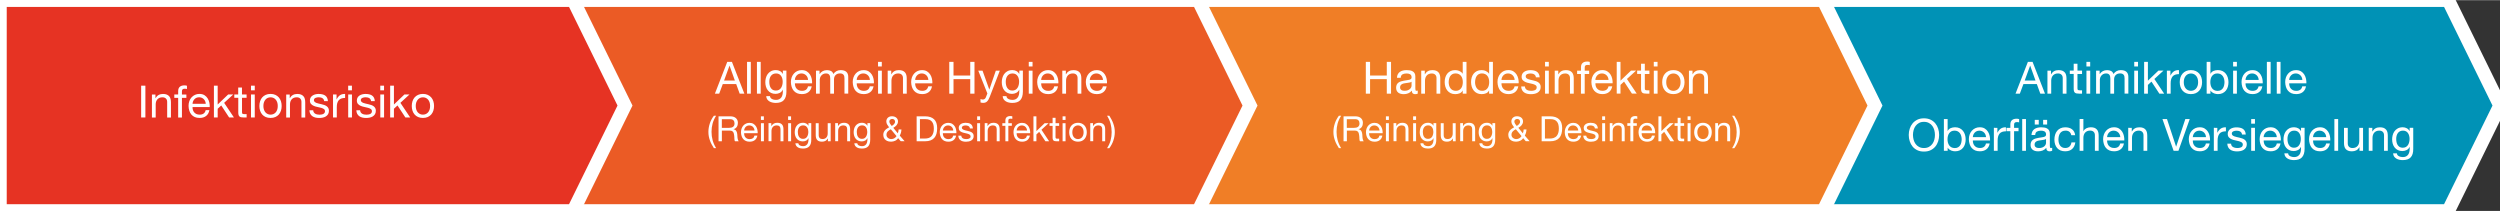 <?xml version="1.0" encoding="utf-8"?>
<svg xmlns="http://www.w3.org/2000/svg" xmlns:xlink="http://www.w3.org/1999/xlink" version="1.1" id="Ebene_1" x="0px" y="0px" viewBox="0 0 742.83 62.62" style="enable-background:new 0 0 742.83 62.62;" xml:space="preserve" width="1800" height="152">
<rect x="0" y="0" width="742.83" height="62.62" fill="#333333" stroke="none"/>
<style type="text/css">
	.st0{fill:#0092B6;}
	.st1{fill:none;stroke:#FFFFFF;stroke-width:4;}
	.st2{fill:#F07E26;}
	.st3{fill:#EB5B25;}
	.st4{fill:#E63323;}
	.st5{fill:#FFFFFF;}
</style>
<polygon class="st0" points="541.74,0 541.74,62.62 727.45,62.62 742.83,31.31 727.45,0 "/>
<g>
	<polygon class="st1" points="541.74,0 541.74,62.62 727.45,62.62 742.83,31.31 727.45,0  "/>
</g>
<polygon class="st2" points="356.03,0 356.03,62.62 541.74,62.62 557.12,31.31 541.74,0 "/>
<g>
	<polygon class="st1" points="356.03,0 356.03,62.62 541.74,62.62 557.12,31.31 541.74,0  "/>
</g>
<polygon class="st3" points="170.32,0 170.32,62.62 356.03,62.62 371.42,31.31 356.03,0 "/>
<g>
	<polygon class="st1" points="170.32,0 170.32,62.62 356.03,62.62 371.42,31.31 356.03,0  "/>
</g>
<polygon class="st4" points="0,0 0,62.62 170.32,62.62 185.71,31.31 170.32,0 "/>
<g>
	<polygon class="st1" points="0,0 0,62.62 170.32,62.62 185.71,31.31 170.32,0  "/>
	<path class="st5" d="M122.56,30.03c0.14-0.44,0.35-0.81,0.63-1.14c0.28-0.32,0.63-0.58,1.04-0.76c0.41-0.18,0.89-0.28,1.43-0.28   c0.55,0,1.02,0.09,1.43,0.28s0.76,0.44,1.04,0.76s0.49,0.7,0.63,1.14s0.21,0.91,0.21,1.41s-0.07,0.97-0.21,1.4   s-0.35,0.81-0.63,1.13s-0.63,0.57-1.04,0.75c-0.41,0.18-0.89,0.27-1.43,0.27s-1.01-0.09-1.43-0.27s-0.76-0.43-1.04-0.75   s-0.49-0.7-0.63-1.13s-0.21-0.9-0.21-1.4S122.42,30.47,122.56,30.03 M123.7,32.54c0.11,0.32,0.26,0.59,0.46,0.81   s0.42,0.38,0.68,0.49c0.26,0.12,0.54,0.17,0.83,0.17s0.57-0.06,0.83-0.17c0.26-0.11,0.49-0.28,0.68-0.49   c0.19-0.22,0.35-0.48,0.46-0.81c0.11-0.32,0.16-0.69,0.16-1.1s-0.05-0.78-0.16-1.1s-0.26-0.59-0.46-0.81   c-0.19-0.22-0.42-0.39-0.68-0.5s-0.53-0.17-0.83-0.17s-0.57,0.06-0.83,0.17c-0.26,0.11-0.49,0.28-0.68,0.5s-0.35,0.49-0.46,0.81   s-0.17,0.69-0.17,1.1S123.59,32.22,123.7,32.54 M117.05,25.41V31l3.12-2.99h1.51l-2.71,2.49l2.91,4.35h-1.43l-2.34-3.57l-1.06,0.98   v2.59h-1.12v-9.44H117.05z M114.12,34.85H113v-6.83h1.12V34.85z M112.99,25.41h1.12v1.37h-1.12V25.41z M107.18,33.32   c0.11,0.17,0.24,0.31,0.42,0.41c0.17,0.1,0.37,0.17,0.58,0.22c0.22,0.04,0.44,0.07,0.67,0.07c0.18,0,0.36-0.01,0.56-0.04   c0.19-0.03,0.37-0.07,0.54-0.15c0.16-0.07,0.3-0.17,0.4-0.31c0.1-0.14,0.16-0.31,0.16-0.52c0-0.29-0.11-0.51-0.33-0.66   s-0.5-0.27-0.83-0.36s-0.69-0.18-1.08-0.25s-0.75-0.18-1.08-0.32s-0.61-0.33-0.83-0.58s-0.33-0.59-0.33-1.03   c0-0.34,0.08-0.64,0.23-0.89s0.35-0.45,0.59-0.6c0.24-0.15,0.52-0.27,0.82-0.34s0.6-0.11,0.9-0.11c0.39,0,0.74,0.03,1.07,0.1   s0.62,0.18,0.87,0.34s0.45,0.38,0.6,0.66c0.15,0.28,0.24,0.62,0.26,1.04h-1.12c-0.02-0.22-0.07-0.4-0.17-0.55   c-0.1-0.15-0.22-0.26-0.37-0.35s-0.32-0.15-0.5-0.19s-0.36-0.06-0.55-0.06c-0.17,0-0.34,0.01-0.51,0.04s-0.33,0.07-0.47,0.14   s-0.26,0.15-0.34,0.26c-0.09,0.11-0.13,0.25-0.13,0.43c0,0.19,0.07,0.36,0.21,0.48c0.14,0.13,0.31,0.23,0.52,0.32   c0.21,0.08,0.45,0.15,0.71,0.21c0.26,0.06,0.53,0.12,0.79,0.18c0.28,0.06,0.56,0.14,0.83,0.23s0.51,0.2,0.71,0.35   c0.21,0.15,0.37,0.33,0.5,0.55s0.19,0.49,0.19,0.82c0,0.41-0.09,0.76-0.26,1.03s-0.4,0.49-0.67,0.66   c-0.28,0.17-0.59,0.28-0.94,0.35s-0.69,0.1-1.04,0.1c-0.38,0-0.74-0.04-1.08-0.12s-0.65-0.21-0.91-0.39   c-0.26-0.18-0.48-0.42-0.63-0.71c-0.16-0.29-0.25-0.65-0.26-1.08H107C107.02,32.94,107.07,33.15,107.18,33.32 M104.58,34.85h-1.12   v-6.83h1.12V34.85z M103.45,25.41h1.12v1.37h-1.12V25.41z M100,28.02v1.44h0.03c0.27-0.55,0.61-0.96,1-1.23   c0.4-0.26,0.9-0.39,1.51-0.37v1.19c-0.45,0-0.83,0.06-1.15,0.18c-0.32,0.12-0.57,0.3-0.77,0.54c-0.19,0.24-0.33,0.53-0.42,0.86   c-0.09,0.34-0.13,0.73-0.13,1.17v3.04h-1.12v-6.83L100,28.02L100,28.02z M93.24,33.32c0.11,0.17,0.25,0.31,0.42,0.41   s0.36,0.17,0.58,0.22s0.44,0.07,0.67,0.07c0.18,0,0.36-0.01,0.56-0.04c0.19-0.03,0.37-0.07,0.53-0.15c0.16-0.07,0.3-0.17,0.4-0.31   c0.11-0.14,0.16-0.31,0.16-0.52c0-0.29-0.11-0.51-0.33-0.66s-0.49-0.27-0.83-0.36c-0.33-0.09-0.69-0.18-1.08-0.25   s-0.75-0.18-1.08-0.32s-0.61-0.33-0.83-0.58s-0.33-0.59-0.33-1.03c0-0.34,0.08-0.64,0.23-0.89s0.35-0.45,0.6-0.6   c0.24-0.15,0.51-0.27,0.82-0.34c0.3-0.07,0.61-0.11,0.9-0.11c0.39,0,0.74,0.03,1.07,0.1s0.61,0.18,0.87,0.34   c0.25,0.16,0.45,0.38,0.6,0.66c0.15,0.28,0.24,0.62,0.26,1.04h-1.12c-0.02-0.22-0.07-0.4-0.17-0.55c-0.1-0.15-0.22-0.26-0.37-0.35   s-0.32-0.15-0.5-0.19s-0.36-0.06-0.55-0.06c-0.17,0-0.34,0.01-0.51,0.04s-0.33,0.07-0.47,0.14s-0.26,0.15-0.34,0.26   c-0.09,0.11-0.13,0.25-0.13,0.43c0,0.19,0.07,0.36,0.21,0.48c0.14,0.13,0.31,0.23,0.52,0.32c0.21,0.08,0.45,0.15,0.71,0.21   c0.26,0.06,0.53,0.12,0.79,0.18c0.28,0.06,0.56,0.14,0.83,0.23s0.51,0.2,0.71,0.35c0.21,0.15,0.38,0.33,0.5,0.55   c0.13,0.22,0.19,0.49,0.19,0.82c0,0.41-0.09,0.76-0.26,1.03s-0.4,0.49-0.67,0.66c-0.28,0.17-0.59,0.28-0.94,0.35S95.17,35,94.82,35   c-0.38,0-0.74-0.04-1.08-0.12s-0.65-0.21-0.91-0.39c-0.26-0.18-0.48-0.42-0.63-0.71c-0.16-0.29-0.25-0.65-0.26-1.08h1.12   C93.07,32.94,93.13,33.15,93.24,33.32 M86.09,28.02v1.08h0.03c0.47-0.83,1.21-1.24,2.22-1.24c0.45,0,0.82,0.06,1.12,0.19   c0.3,0.12,0.54,0.3,0.73,0.52s0.32,0.48,0.39,0.79c0.07,0.3,0.11,0.64,0.11,1.01v4.49h-1.12v-4.63c0-0.42-0.12-0.76-0.37-1   c-0.25-0.25-0.59-0.37-1.02-0.37c-0.34,0-0.64,0.05-0.89,0.16c-0.25,0.11-0.46,0.26-0.63,0.45s-0.29,0.42-0.38,0.68   c-0.08,0.26-0.12,0.54-0.12,0.85v3.86h-1.12v-6.83h1.05V28.02z M77.28,30.03c0.14-0.44,0.35-0.81,0.63-1.14   c0.28-0.32,0.63-0.58,1.04-0.76c0.41-0.18,0.89-0.28,1.43-0.28c0.55,0,1.02,0.09,1.43,0.28c0.41,0.18,0.76,0.44,1.04,0.76   s0.49,0.7,0.63,1.14s0.21,0.91,0.21,1.41s-0.07,0.97-0.21,1.4s-0.35,0.81-0.63,1.13s-0.63,0.57-1.04,0.75   c-0.41,0.18-0.89,0.27-1.43,0.27s-1.01-0.09-1.43-0.27c-0.41-0.18-0.76-0.43-1.04-0.75s-0.49-0.7-0.63-1.13s-0.21-0.9-0.21-1.4   C77.07,30.94,77.14,30.47,77.28,30.03 M78.43,32.54c0.11,0.32,0.26,0.59,0.46,0.81s0.42,0.38,0.68,0.49   c0.26,0.12,0.53,0.17,0.83,0.17c0.29,0,0.57-0.06,0.83-0.17c0.26-0.11,0.49-0.28,0.68-0.49c0.19-0.22,0.35-0.48,0.46-0.81   c0.11-0.32,0.16-0.69,0.16-1.1s-0.05-0.78-0.16-1.1s-0.26-0.59-0.46-0.81c-0.19-0.22-0.42-0.39-0.68-0.5s-0.54-0.17-0.83-0.17   c-0.29,0-0.57,0.06-0.83,0.17c-0.26,0.11-0.49,0.28-0.68,0.5s-0.35,0.49-0.46,0.81s-0.17,0.69-0.17,1.1S78.32,32.22,78.43,32.54    M75.7,34.85h-1.12v-6.83h1.12V34.85z M74.58,25.41h1.12v1.37h-1.12V25.41z M73.27,28.02v0.99h-1.36v4.24   c0,0.13,0.01,0.24,0.03,0.32c0.02,0.08,0.06,0.14,0.13,0.18c0.06,0.04,0.15,0.07,0.26,0.09c0.11,0.01,0.25,0.02,0.43,0.02h0.52   v0.99h-0.86c-0.29,0-0.54-0.02-0.75-0.06c-0.21-0.04-0.38-0.11-0.5-0.22c-0.13-0.11-0.22-0.26-0.28-0.45s-0.09-0.45-0.09-0.77V29   h-1.18v-0.99h1.16v-2.05h1.12v2.05h1.37V28.02z M64.68,25.41V31l3.12-2.99h1.51L66.6,30.5l2.91,4.35h-1.43l-2.34-3.57l-1.06,0.98   v2.59h-1.12v-9.44H64.68z M61.23,34.41c-0.51,0.39-1.15,0.58-1.93,0.58c-0.55,0-1.02-0.09-1.42-0.26c-0.4-0.18-0.74-0.42-1.01-0.74   c-0.27-0.32-0.48-0.7-0.62-1.14s-0.21-0.92-0.23-1.44c0-0.52,0.08-1,0.24-1.43c0.16-0.43,0.38-0.81,0.67-1.12   c0.29-0.32,0.63-0.56,1.02-0.74s0.82-0.27,1.29-0.27c0.61,0,1.11,0.13,1.51,0.38s0.72,0.57,0.96,0.96c0.24,0.39,0.41,0.81,0.5,1.27   s0.13,0.89,0.11,1.31h-5.11c-0.01,0.3,0.03,0.58,0.11,0.85c0.08,0.27,0.21,0.51,0.38,0.71c0.18,0.21,0.4,0.37,0.67,0.5   c0.27,0.12,0.6,0.18,0.97,0.18c0.48,0,0.87-0.11,1.17-0.33s0.5-0.55,0.6-1.01h1.11C62.07,33.45,61.74,34.02,61.23,34.41    M60.96,30.02c-0.1-0.24-0.24-0.44-0.41-0.61c-0.17-0.17-0.37-0.31-0.61-0.41c-0.23-0.1-0.49-0.15-0.77-0.15   c-0.29,0-0.55,0.05-0.79,0.15c-0.23,0.1-0.43,0.24-0.6,0.42c-0.17,0.18-0.3,0.38-0.4,0.61c-0.1,0.23-0.15,0.48-0.17,0.75h3.93   C61.12,30.51,61.06,30.26,60.96,30.02 M51.79,29.01v-0.99h1.15V27c0-0.56,0.16-0.98,0.48-1.26c0.32-0.29,0.79-0.43,1.41-0.43   c0.11,0,0.23,0.01,0.36,0.03c0.14,0.02,0.26,0.04,0.36,0.08v0.98c-0.1-0.04-0.2-0.06-0.32-0.07c-0.11-0.01-0.22-0.02-0.32-0.02   c-0.27,0-0.48,0.05-0.63,0.16c-0.15,0.11-0.22,0.31-0.22,0.61v0.95h1.32v0.99h-1.32v5.84h-1.12v-5.84h-1.15V29.01z M46.19,28.02   v1.08h0.03c0.47-0.83,1.21-1.24,2.22-1.24c0.45,0,0.82,0.06,1.12,0.19c0.3,0.12,0.54,0.3,0.73,0.52c0.18,0.22,0.31,0.48,0.39,0.79   c0.07,0.3,0.11,0.64,0.11,1.01v4.49h-1.12v-4.63c0-0.42-0.12-0.76-0.37-1c-0.25-0.25-0.59-0.37-1.02-0.37   c-0.34,0-0.64,0.05-0.89,0.16c-0.25,0.11-0.46,0.26-0.63,0.45s-0.29,0.42-0.38,0.68c-0.08,0.26-0.12,0.54-0.12,0.85v3.86h-1.12   v-6.83h1.05V28.02z M43.2,34.85h-1.26v-9.44h1.26V34.85z"/>
	<path class="st5" d="M330,41.63c0.21-0.78,0.31-1.59,0.31-2.43c0-0.87-0.11-1.7-0.32-2.49c-0.21-0.79-0.56-1.58-1.04-2.37h0.67   c0.25,0.39,0.47,0.77,0.67,1.16c0.2,0.38,0.37,0.78,0.51,1.17c0.14,0.4,0.25,0.8,0.33,1.22c0.08,0.41,0.11,0.85,0.11,1.31   c0,0.82-0.14,1.64-0.41,2.47s-0.68,1.6-1.22,2.31h-0.66C329.45,43.19,329.8,42.41,330,41.63 M324.77,36.56v0.85h0.02   c0.37-0.65,0.95-0.98,1.74-0.98c0.35,0,0.65,0.05,0.88,0.14c0.24,0.1,0.43,0.23,0.57,0.4c0.14,0.17,0.25,0.38,0.31,0.62   s0.09,0.5,0.09,0.8v3.53h-0.88v-3.63c0-0.33-0.1-0.6-0.29-0.79s-0.46-0.29-0.8-0.29c-0.27,0-0.5,0.04-0.7,0.12s-0.36,0.2-0.49,0.35   s-0.23,0.33-0.29,0.53c-0.07,0.21-0.1,0.43-0.1,0.67v3.03h-0.88v-5.37h0.82V36.56z M317.86,38.14c0.11-0.34,0.28-0.64,0.5-0.89   s0.49-0.45,0.82-0.6c0.33-0.14,0.7-0.22,1.12-0.22c0.43,0,0.8,0.07,1.13,0.22c0.32,0.15,0.59,0.35,0.82,0.6   c0.22,0.25,0.39,0.55,0.5,0.89c0.11,0.34,0.17,0.71,0.17,1.11c0,0.39-0.06,0.76-0.17,1.1c-0.11,0.34-0.28,0.63-0.5,0.89   c-0.22,0.25-0.49,0.45-0.82,0.59c-0.32,0.14-0.7,0.21-1.13,0.21c-0.42,0-0.8-0.07-1.12-0.21c-0.32-0.14-0.6-0.34-0.82-0.59   s-0.39-0.55-0.5-0.89c-0.11-0.34-0.17-0.71-0.17-1.1C317.69,38.86,317.74,38.49,317.86,38.14 M318.75,40.12   c0.09,0.25,0.21,0.46,0.36,0.63s0.33,0.3,0.54,0.39c0.2,0.09,0.42,0.13,0.65,0.13c0.23,0,0.44-0.04,0.65-0.13   c0.2-0.09,0.38-0.22,0.53-0.39s0.27-0.38,0.36-0.63s0.13-0.54,0.13-0.87c0-0.32-0.04-0.61-0.13-0.87   c-0.09-0.25-0.21-0.46-0.36-0.64c-0.15-0.17-0.33-0.3-0.53-0.39c-0.2-0.09-0.42-0.14-0.65-0.14c-0.23,0-0.45,0.05-0.65,0.14   c-0.21,0.09-0.38,0.22-0.54,0.39c-0.15,0.17-0.27,0.39-0.36,0.64s-0.13,0.54-0.13,0.87S318.67,39.86,318.75,40.12 M316.61,41.93   h-0.88v-5.37h0.88V41.93z M315.73,34.51h0.88v1.08h-0.88V34.51z M314.7,36.56v0.78h-1.07v3.33c0,0.1,0.01,0.19,0.03,0.25   s0.05,0.11,0.1,0.15c0.05,0.03,0.12,0.06,0.2,0.07c0.09,0.01,0.2,0.01,0.34,0.01h0.41v0.78h-0.68c-0.23,0-0.42-0.02-0.59-0.05   c-0.16-0.03-0.29-0.09-0.39-0.17c-0.1-0.08-0.18-0.2-0.22-0.35c-0.05-0.15-0.07-0.35-0.07-0.6v-3.42h-0.91v-0.78h0.91v-1.61h0.88   v1.61L314.7,36.56L314.7,36.56z M307.95,34.51v4.39l2.45-2.35h1.18l-2.13,1.95l2.28,3.42h-1.11l-1.84-2.8l-0.83,0.77v2.04h-0.88   v-7.41h0.88V34.51z M305.24,41.59c-0.4,0.3-0.91,0.46-1.52,0.46c-0.43,0-0.8-0.07-1.12-0.21c-0.32-0.14-0.58-0.33-0.8-0.58   c-0.21-0.25-0.38-0.55-0.48-0.89c-0.11-0.35-0.17-0.72-0.18-1.13c0-0.41,0.06-0.78,0.19-1.12c0.12-0.34,0.3-0.63,0.52-0.88   c0.23-0.25,0.49-0.44,0.8-0.58c0.31-0.14,0.64-0.21,1.01-0.21c0.48,0,0.87,0.1,1.19,0.3c0.32,0.2,0.57,0.45,0.76,0.75   s0.32,0.64,0.4,1c0.07,0.36,0.1,0.7,0.09,1.03h-4.02c-0.01,0.23,0.02,0.46,0.08,0.67c0.06,0.21,0.16,0.4,0.3,0.56   c0.14,0.16,0.32,0.29,0.53,0.39s0.47,0.14,0.76,0.14c0.37,0,0.68-0.09,0.92-0.26c0.24-0.17,0.4-0.44,0.47-0.79h0.87   C305.9,40.83,305.64,41.28,305.24,41.59 M305.03,38.14c-0.08-0.19-0.19-0.35-0.32-0.48c-0.13-0.14-0.29-0.24-0.48-0.32   c-0.18-0.08-0.39-0.12-0.61-0.12c-0.23,0-0.43,0.04-0.62,0.12c-0.18,0.08-0.34,0.19-0.47,0.33c-0.13,0.14-0.24,0.3-0.31,0.48   c-0.08,0.18-0.12,0.38-0.13,0.59h3.08C305.15,38.52,305.11,38.33,305.03,38.14 M297.83,37.34v-0.78h0.9v-0.8   c0-0.44,0.13-0.77,0.38-0.99s0.62-0.34,1.1-0.34c0.08,0,0.18,0.01,0.29,0.02s0.2,0.03,0.29,0.06v0.77   c-0.08-0.03-0.16-0.05-0.25-0.06s-0.17-0.02-0.25-0.02c-0.21,0-0.38,0.04-0.5,0.12s-0.18,0.24-0.18,0.48v0.75h1.04v0.78h-1.04v4.59   h-0.88v-4.59L297.83,37.34L297.83,37.34z M293.42,36.56v0.85h0.02c0.37-0.65,0.95-0.98,1.74-0.98c0.35,0,0.65,0.05,0.88,0.14   c0.24,0.1,0.43,0.23,0.57,0.4c0.15,0.17,0.25,0.38,0.31,0.62s0.09,0.5,0.09,0.8v3.53h-0.88v-3.63c0-0.33-0.1-0.6-0.29-0.79   s-0.46-0.29-0.8-0.29c-0.27,0-0.5,0.04-0.7,0.12s-0.36,0.2-0.49,0.35s-0.23,0.33-0.3,0.53c-0.07,0.21-0.1,0.43-0.1,0.67v3.03h-0.88   v-5.37h0.83V36.56z M291.22,41.93h-0.88v-5.37h0.88V41.93z M290.34,34.51h0.88v1.08h-0.88V34.51z M285.77,40.73   c0.08,0.13,0.19,0.24,0.33,0.32c0.14,0.08,0.29,0.14,0.46,0.17c0.17,0.04,0.35,0.05,0.53,0.05c0.14,0,0.28-0.01,0.44-0.03   c0.15-0.02,0.29-0.06,0.42-0.11c0.13-0.06,0.23-0.14,0.32-0.24c0.08-0.11,0.12-0.24,0.12-0.41c0-0.23-0.09-0.4-0.26-0.52   s-0.39-0.21-0.65-0.29c-0.26-0.07-0.54-0.14-0.85-0.2s-0.59-0.14-0.85-0.25s-0.48-0.26-0.65-0.45c-0.17-0.19-0.26-0.46-0.26-0.81   c0-0.27,0.06-0.5,0.18-0.7c0.12-0.19,0.28-0.35,0.47-0.47s0.4-0.21,0.64-0.27c0.24-0.06,0.48-0.09,0.71-0.09   c0.3,0,0.58,0.03,0.84,0.08s0.48,0.14,0.68,0.27c0.2,0.13,0.36,0.3,0.47,0.52c0.12,0.22,0.19,0.49,0.21,0.82h-0.88   c-0.01-0.17-0.06-0.32-0.14-0.43c-0.08-0.11-0.17-0.21-0.29-0.27c-0.12-0.07-0.25-0.12-0.39-0.15s-0.29-0.05-0.43-0.05   c-0.13,0-0.27,0.01-0.4,0.03c-0.14,0.02-0.26,0.06-0.37,0.11s-0.2,0.12-0.27,0.21c-0.07,0.09-0.1,0.2-0.1,0.34   c0,0.15,0.05,0.28,0.16,0.38c0.11,0.1,0.24,0.18,0.41,0.25s0.35,0.12,0.56,0.17c0.21,0.04,0.42,0.09,0.62,0.14   c0.22,0.05,0.44,0.11,0.65,0.18s0.4,0.16,0.56,0.27s0.29,0.26,0.4,0.43c0.1,0.17,0.15,0.39,0.15,0.64c0,0.33-0.07,0.6-0.2,0.81   c-0.14,0.22-0.31,0.39-0.53,0.52c-0.22,0.13-0.46,0.22-0.74,0.28c-0.27,0.05-0.55,0.08-0.82,0.08c-0.3,0-0.58-0.03-0.85-0.09   c-0.27-0.06-0.51-0.16-0.72-0.31c-0.21-0.14-0.37-0.33-0.5-0.56c-0.12-0.23-0.19-0.51-0.21-0.85h0.88   C285.64,40.43,285.69,40.59,285.77,40.73 M283.32,41.59c-0.4,0.3-0.91,0.46-1.52,0.46c-0.43,0-0.8-0.07-1.12-0.21   c-0.32-0.14-0.58-0.33-0.79-0.58c-0.21-0.25-0.38-0.55-0.48-0.89c-0.11-0.35-0.17-0.72-0.18-1.13c0-0.41,0.06-0.78,0.19-1.12   c0.12-0.34,0.3-0.63,0.52-0.88s0.49-0.44,0.8-0.58c0.31-0.14,0.65-0.21,1.01-0.21c0.48,0,0.87,0.1,1.19,0.3   c0.32,0.2,0.57,0.45,0.76,0.75s0.32,0.64,0.39,1s0.1,0.7,0.09,1.03h-4.02c-0.01,0.23,0.02,0.46,0.08,0.67   c0.06,0.21,0.16,0.4,0.3,0.56c0.14,0.16,0.32,0.29,0.53,0.39s0.47,0.14,0.76,0.14c0.37,0,0.68-0.09,0.92-0.26   c0.24-0.17,0.4-0.44,0.47-0.79h0.87C283.98,40.83,283.72,41.28,283.32,41.59 M283.11,38.14c-0.08-0.19-0.19-0.35-0.32-0.48   c-0.14-0.14-0.29-0.24-0.48-0.32c-0.18-0.08-0.39-0.12-0.61-0.12c-0.23,0-0.43,0.04-0.62,0.12c-0.18,0.08-0.34,0.19-0.47,0.33   c-0.13,0.14-0.24,0.3-0.31,0.48c-0.08,0.18-0.12,0.38-0.14,0.59h3.08C283.23,38.52,283.19,38.33,283.11,38.14 M274.9,34.51   c1.14,0,2.02,0.29,2.64,0.87c0.62,0.58,0.92,1.47,0.92,2.66c0,0.62-0.07,1.18-0.21,1.66c-0.14,0.48-0.35,0.89-0.64,1.21   c-0.29,0.33-0.66,0.58-1.11,0.75c-0.45,0.17-0.98,0.26-1.6,0.26h-2.54v-7.41H274.9z M274.98,41.1c0.11,0,0.25-0.01,0.42-0.03   s0.34-0.06,0.53-0.12c0.19-0.07,0.37-0.16,0.55-0.29c0.18-0.12,0.35-0.29,0.49-0.51c0.15-0.21,0.26-0.48,0.36-0.8   c0.09-0.32,0.14-0.71,0.14-1.17c0-0.44-0.04-0.84-0.13-1.19s-0.23-0.65-0.43-0.89c-0.2-0.25-0.45-0.43-0.76-0.56   s-0.7-0.19-1.15-0.19h-1.66v5.75L274.98,41.1L274.98,41.1z M264.19,38.65c-0.16,0.1-0.29,0.22-0.41,0.35s-0.21,0.28-0.28,0.44   s-0.1,0.35-0.1,0.58c0,0.19,0.04,0.36,0.12,0.51c0.08,0.15,0.18,0.29,0.32,0.39c0.13,0.11,0.28,0.19,0.45,0.26   c0.17,0.06,0.34,0.09,0.52,0.09c0.34,0,0.64-0.08,0.91-0.24s0.49-0.37,0.67-0.64l-1.7-2.04C264.51,38.44,264.34,38.54,264.19,38.65    M265.96,41.78c-0.38,0.17-0.78,0.26-1.19,0.26c-0.5,0-0.9-0.08-1.2-0.23c-0.31-0.15-0.54-0.34-0.71-0.55   c-0.17-0.21-0.27-0.44-0.33-0.67s-0.08-0.42-0.08-0.57c0-0.29,0.05-0.55,0.14-0.77c0.09-0.22,0.22-0.42,0.37-0.6   c0.16-0.18,0.34-0.33,0.55-0.48c0.21-0.14,0.43-0.27,0.67-0.4c-0.1-0.15-0.2-0.28-0.3-0.42c-0.1-0.13-0.19-0.26-0.27-0.4   c-0.08-0.14-0.14-0.28-0.19-0.43s-0.07-0.32-0.07-0.5c0-0.2,0.04-0.39,0.11-0.58c0.07-0.18,0.18-0.35,0.32-0.49   c0.14-0.14,0.32-0.25,0.52-0.34c0.21-0.08,0.45-0.12,0.72-0.12c0.23,0,0.45,0.03,0.67,0.09s0.41,0.16,0.58,0.29   c0.17,0.13,0.3,0.29,0.4,0.48s0.15,0.41,0.15,0.66c0,0.22-0.04,0.43-0.11,0.62c-0.08,0.19-0.18,0.36-0.31,0.52s-0.28,0.3-0.45,0.43   s-0.34,0.24-0.52,0.35l1.34,1.63c0.14-0.39,0.22-0.77,0.24-1.15h0.84c-0.02,0.22-0.04,0.41-0.07,0.57   c-0.02,0.15-0.05,0.3-0.09,0.43s-0.09,0.26-0.14,0.39c-0.06,0.13-0.12,0.27-0.2,0.44l1.44,1.67h-1.15l-0.79-0.92   C266.65,41.35,266.35,41.61,265.96,41.78 M265.3,37.14c0.12-0.08,0.23-0.18,0.32-0.28c0.1-0.1,0.18-0.22,0.24-0.35   s0.09-0.27,0.09-0.43c0-0.21-0.08-0.4-0.23-0.56c-0.15-0.15-0.36-0.23-0.62-0.23c-0.21,0-0.4,0.06-0.58,0.19s-0.27,0.33-0.27,0.6   c0,0.11,0.02,0.22,0.07,0.33c0.04,0.11,0.1,0.22,0.17,0.33s0.15,0.21,0.23,0.32l0.25,0.31C265.07,37.3,265.19,37.22,265.3,37.14    M256.84,41.03c0.2-0.12,0.37-0.28,0.49-0.48s0.22-0.42,0.27-0.67c0.06-0.25,0.09-0.5,0.09-0.75c0-0.24-0.03-0.47-0.08-0.7   c-0.06-0.23-0.14-0.43-0.26-0.62c-0.12-0.18-0.28-0.33-0.47-0.44c-0.19-0.11-0.43-0.17-0.71-0.17s-0.53,0.05-0.73,0.16   s-0.36,0.25-0.49,0.43s-0.22,0.39-0.28,0.62c-0.06,0.24-0.09,0.48-0.09,0.74c0,0.24,0.02,0.49,0.07,0.73s0.13,0.46,0.25,0.66   s0.27,0.36,0.47,0.48c0.19,0.12,0.44,0.18,0.73,0.18C256.38,41.21,256.63,41.15,256.84,41.03 M257.96,43.44   c-0.4,0.44-1.03,0.65-1.89,0.65c-0.25,0-0.5-0.03-0.76-0.08s-0.49-0.14-0.71-0.27c-0.21-0.12-0.39-0.29-0.52-0.49   c-0.14-0.2-0.21-0.45-0.23-0.74h0.88c0.01,0.16,0.06,0.29,0.15,0.4s0.21,0.2,0.34,0.27c0.14,0.07,0.28,0.12,0.44,0.15   s0.31,0.05,0.46,0.05c0.29,0,0.54-0.05,0.74-0.15c0.2-0.1,0.37-0.24,0.5-0.42c0.13-0.18,0.23-0.39,0.29-0.64s0.09-0.52,0.09-0.82   V41h-0.02c-0.15,0.33-0.38,0.58-0.69,0.73c-0.31,0.16-0.64,0.23-0.98,0.23c-0.4,0-0.75-0.07-1.05-0.22   c-0.3-0.14-0.55-0.34-0.75-0.59c-0.2-0.24-0.35-0.53-0.45-0.86s-0.15-0.68-0.15-1.04c0-0.32,0.04-0.65,0.12-0.98   c0.08-0.34,0.22-0.64,0.42-0.91c0.19-0.27,0.45-0.5,0.77-0.68c0.32-0.18,0.71-0.26,1.17-0.26c0.34,0,0.65,0.08,0.93,0.22   c0.28,0.15,0.51,0.37,0.67,0.67h0.01v-0.77h0.83v4.91C258.56,42.35,258.36,43.01,257.96,43.44 M248.99,36.56v0.85h0.02   c0.37-0.65,0.95-0.98,1.74-0.98c0.35,0,0.65,0.05,0.88,0.14c0.24,0.1,0.42,0.23,0.57,0.4c0.14,0.17,0.25,0.38,0.31,0.62   s0.09,0.5,0.09,0.8v3.53h-0.88v-3.63c0-0.33-0.1-0.6-0.29-0.79s-0.46-0.29-0.8-0.29c-0.27,0-0.5,0.04-0.7,0.12s-0.36,0.2-0.49,0.35   s-0.23,0.33-0.3,0.53c-0.07,0.21-0.1,0.43-0.1,0.67v3.03h-0.88v-5.37h0.83V36.56z M246,41.93v-0.85h-0.02   c-0.19,0.33-0.42,0.58-0.72,0.73c-0.29,0.16-0.63,0.23-1.03,0.23c-0.35,0-0.65-0.05-0.88-0.14c-0.24-0.09-0.43-0.23-0.57-0.4   c-0.14-0.17-0.25-0.38-0.31-0.62s-0.09-0.5-0.09-0.8v-3.53h0.88v3.63c0,0.33,0.1,0.6,0.29,0.79s0.46,0.29,0.8,0.29   c0.27,0,0.5-0.04,0.7-0.12s0.36-0.2,0.49-0.35s0.23-0.33,0.3-0.53c0.07-0.2,0.1-0.43,0.1-0.67v-3.03h0.88v5.37L246,41.93L246,41.93   z M239.33,41.03c0.2-0.12,0.37-0.28,0.49-0.48s0.22-0.42,0.27-0.67c0.06-0.25,0.09-0.5,0.09-0.75c0-0.24-0.03-0.47-0.08-0.7   c-0.06-0.23-0.14-0.43-0.27-0.62c-0.12-0.18-0.28-0.33-0.47-0.44c-0.19-0.11-0.43-0.17-0.71-0.17s-0.53,0.05-0.73,0.16   s-0.36,0.25-0.49,0.43s-0.22,0.39-0.28,0.62c-0.06,0.24-0.09,0.48-0.09,0.74c0,0.24,0.02,0.49,0.07,0.73   c0.05,0.24,0.13,0.46,0.25,0.66s0.27,0.36,0.47,0.48s0.44,0.18,0.73,0.18C238.88,41.21,239.12,41.15,239.33,41.03 M240.45,43.44   c-0.4,0.44-1.03,0.65-1.89,0.65c-0.25,0-0.5-0.03-0.76-0.08s-0.49-0.14-0.71-0.27c-0.21-0.12-0.39-0.29-0.52-0.49   c-0.14-0.2-0.22-0.45-0.23-0.74h0.88c0.01,0.16,0.06,0.29,0.15,0.4s0.21,0.2,0.34,0.27c0.14,0.07,0.28,0.12,0.44,0.15   s0.31,0.05,0.46,0.05c0.29,0,0.54-0.05,0.74-0.15c0.2-0.1,0.37-0.24,0.5-0.42c0.13-0.18,0.23-0.39,0.29-0.64s0.09-0.52,0.09-0.82   V41h-0.02c-0.15,0.33-0.38,0.58-0.69,0.73c-0.31,0.16-0.64,0.23-0.98,0.23c-0.4,0-0.75-0.07-1.05-0.22   c-0.3-0.14-0.55-0.34-0.75-0.59c-0.2-0.24-0.35-0.53-0.45-0.86s-0.15-0.68-0.15-1.04c0-0.32,0.04-0.65,0.12-0.98   c0.08-0.34,0.22-0.64,0.42-0.91c0.19-0.27,0.45-0.5,0.77-0.68c0.32-0.18,0.71-0.26,1.17-0.26c0.34,0,0.65,0.08,0.93,0.22   c0.28,0.15,0.51,0.37,0.66,0.67h0.01v-0.77h0.83v4.91C241.06,42.35,240.86,43.01,240.45,43.44 M235.06,41.93h-0.88v-5.37h0.88   V41.93z M234.17,34.51h0.88v1.08h-0.88V34.51z M229.18,36.56v0.85h0.02c0.37-0.65,0.95-0.98,1.74-0.98c0.35,0,0.65,0.05,0.88,0.14   c0.24,0.1,0.43,0.23,0.57,0.4c0.15,0.17,0.25,0.38,0.31,0.62s0.09,0.5,0.09,0.8v3.53h-0.88v-3.63c0-0.33-0.1-0.6-0.29-0.79   s-0.46-0.29-0.8-0.29c-0.27,0-0.5,0.04-0.7,0.12s-0.36,0.2-0.49,0.35s-0.23,0.33-0.3,0.53c-0.07,0.21-0.1,0.43-0.1,0.67v3.03h-0.88   v-5.37h0.83V36.56z M226.98,41.93h-0.88v-5.37h0.88V41.93z M226.09,34.51h0.88v1.08h-0.88V34.51z M224.27,41.59   c-0.4,0.3-0.91,0.46-1.52,0.46c-0.43,0-0.8-0.07-1.12-0.21c-0.32-0.14-0.58-0.33-0.8-0.58c-0.21-0.25-0.38-0.55-0.48-0.89   c-0.11-0.35-0.17-0.72-0.18-1.13c0-0.41,0.06-0.78,0.19-1.12c0.12-0.34,0.3-0.63,0.52-0.88s0.49-0.44,0.8-0.58   c0.31-0.14,0.64-0.21,1.01-0.21c0.48,0,0.87,0.1,1.19,0.3c0.32,0.2,0.57,0.45,0.76,0.75s0.32,0.64,0.4,1   c0.07,0.36,0.1,0.7,0.09,1.03h-4.02c-0.01,0.23,0.02,0.46,0.08,0.67c0.06,0.21,0.16,0.4,0.3,0.56c0.14,0.16,0.31,0.29,0.53,0.39   c0.21,0.1,0.47,0.14,0.76,0.14c0.37,0,0.68-0.09,0.92-0.26c0.24-0.17,0.4-0.44,0.47-0.79h0.87   C224.93,40.83,224.67,41.28,224.27,41.59 M224.05,38.14c-0.08-0.19-0.19-0.35-0.32-0.48c-0.13-0.14-0.29-0.24-0.48-0.32   c-0.18-0.08-0.39-0.12-0.61-0.12c-0.23,0-0.43,0.04-0.62,0.12c-0.18,0.08-0.34,0.19-0.47,0.33c-0.13,0.14-0.24,0.3-0.31,0.48   c-0.08,0.18-0.12,0.38-0.13,0.59h3.08C224.18,38.52,224.13,38.33,224.05,38.14 M217.2,37.88c0.21-0.03,0.39-0.1,0.54-0.2   c0.16-0.1,0.28-0.23,0.37-0.4c0.09-0.17,0.14-0.39,0.14-0.66c0-0.37-0.1-0.68-0.31-0.91c-0.21-0.24-0.54-0.35-1.01-0.35h-2.45v2.58   h2.06C216.77,37.93,216.99,37.91,217.2,37.88 M216.99,34.51c0.71,0,1.26,0.17,1.66,0.52s0.6,0.82,0.6,1.42   c0,0.45-0.1,0.84-0.31,1.18c-0.2,0.34-0.53,0.57-0.98,0.7v0.02c0.21,0.04,0.39,0.11,0.52,0.21c0.14,0.1,0.24,0.21,0.32,0.35   c0.08,0.14,0.14,0.29,0.18,0.45c0.04,0.17,0.07,0.34,0.09,0.52c0.01,0.18,0.02,0.36,0.03,0.55s0.02,0.37,0.05,0.55   s0.07,0.35,0.12,0.51s0.13,0.31,0.23,0.43h-1.1c-0.07-0.08-0.12-0.18-0.14-0.31c-0.02-0.13-0.04-0.28-0.05-0.44   c-0.01-0.16-0.01-0.34-0.02-0.52c-0.01-0.19-0.03-0.37-0.06-0.55s-0.06-0.35-0.1-0.51s-0.11-0.31-0.2-0.43   c-0.09-0.12-0.21-0.22-0.35-0.29c-0.15-0.07-0.34-0.11-0.58-0.11h-2.41v3.17h-0.99v-7.41h3.49V34.51z M211.44,42.82   c-0.2-0.38-0.37-0.77-0.51-1.17c-0.14-0.4-0.25-0.8-0.33-1.22c-0.08-0.41-0.11-0.85-0.11-1.31c0-0.82,0.14-1.64,0.41-2.47   s0.68-1.6,1.22-2.32h0.67c-0.5,0.79-0.85,1.57-1.06,2.35s-0.31,1.59-0.31,2.44c0,0.87,0.11,1.7,0.32,2.48   c0.21,0.78,0.56,1.57,1.05,2.37h-0.67C211.87,43.59,211.64,43.2,211.44,42.82"/>
	<path class="st5" d="M327.83,27.33c-0.51,0.39-1.15,0.58-1.93,0.58c-0.55,0-1.02-0.09-1.42-0.26c-0.4-0.18-0.74-0.42-1.01-0.74   c-0.27-0.32-0.48-0.7-0.61-1.14c-0.14-0.44-0.21-0.92-0.23-1.44c0-0.52,0.08-1,0.24-1.43s0.38-0.81,0.67-1.12   c0.29-0.32,0.63-0.56,1.02-0.74c0.39-0.18,0.82-0.26,1.29-0.26c0.61,0,1.11,0.13,1.51,0.38c0.4,0.25,0.72,0.57,0.96,0.96   c0.24,0.39,0.41,0.81,0.5,1.27s0.13,0.89,0.11,1.31h-5.11c-0.01,0.3,0.03,0.58,0.11,0.85c0.08,0.27,0.21,0.51,0.38,0.71   c0.18,0.21,0.4,0.37,0.67,0.5c0.27,0.12,0.59,0.18,0.96,0.18c0.48,0,0.87-0.11,1.17-0.33c0.3-0.22,0.5-0.56,0.6-1.01h1.11   C328.67,26.37,328.34,26.94,327.83,27.33 M327.56,22.94c-0.1-0.24-0.24-0.44-0.41-0.61c-0.17-0.17-0.38-0.31-0.61-0.41   c-0.23-0.1-0.49-0.15-0.77-0.15c-0.29,0-0.55,0.05-0.79,0.15c-0.23,0.1-0.43,0.24-0.6,0.42c-0.17,0.18-0.3,0.38-0.4,0.61   c-0.1,0.23-0.15,0.48-0.17,0.75h3.93C327.72,23.43,327.66,23.18,327.56,22.94 M316.7,20.94v1.08h0.03   c0.47-0.83,1.21-1.24,2.22-1.24c0.45,0,0.82,0.06,1.12,0.18s0.54,0.3,0.73,0.52s0.32,0.48,0.39,0.79c0.08,0.3,0.11,0.64,0.11,1.01   v4.49h-1.12v-4.63c0-0.42-0.12-0.76-0.37-1c-0.25-0.25-0.59-0.37-1.02-0.37c-0.34,0-0.64,0.05-0.89,0.16   c-0.25,0.11-0.46,0.26-0.63,0.45s-0.29,0.42-0.38,0.68c-0.08,0.26-0.13,0.54-0.13,0.85v3.86h-1.12v-6.83H316.7z M313.38,27.33   c-0.51,0.39-1.15,0.58-1.93,0.58c-0.55,0-1.02-0.09-1.42-0.26c-0.4-0.18-0.74-0.42-1.01-0.74c-0.27-0.32-0.48-0.7-0.61-1.14   c-0.14-0.44-0.21-0.92-0.23-1.44c0-0.52,0.08-1,0.24-1.43s0.38-0.81,0.67-1.12c0.29-0.32,0.63-0.56,1.02-0.74   c0.39-0.18,0.82-0.26,1.29-0.26c0.61,0,1.11,0.13,1.51,0.38c0.4,0.25,0.72,0.57,0.96,0.96c0.24,0.39,0.41,0.81,0.5,1.27   s0.13,0.89,0.11,1.31h-5.11c-0.01,0.3,0.03,0.58,0.1,0.85c0.08,0.27,0.21,0.51,0.38,0.71c0.18,0.21,0.4,0.37,0.67,0.5   c0.27,0.12,0.59,0.18,0.96,0.18c0.48,0,0.87-0.11,1.17-0.33c0.3-0.22,0.5-0.56,0.6-1.01h1.11   C314.23,26.37,313.9,26.94,313.38,27.33 M313.11,22.94c-0.1-0.24-0.24-0.44-0.41-0.61c-0.17-0.17-0.38-0.31-0.61-0.41   c-0.23-0.1-0.49-0.15-0.77-0.15c-0.29,0-0.55,0.05-0.79,0.15c-0.23,0.1-0.43,0.24-0.6,0.42c-0.17,0.18-0.3,0.38-0.4,0.61   c-0.1,0.23-0.15,0.48-0.17,0.75h3.92C313.27,23.43,313.22,23.18,313.11,22.94 M306.8,27.77h-1.12v-6.83h1.12V27.77z M305.68,18.33   h1.12v1.37h-1.12V18.33z M301.72,26.63c0.26-0.15,0.47-0.36,0.63-0.61s0.28-0.54,0.35-0.85c0.07-0.32,0.11-0.63,0.11-0.95   c0-0.3-0.03-0.6-0.11-0.89c-0.07-0.29-0.18-0.55-0.34-0.79c-0.15-0.23-0.35-0.42-0.6-0.56c-0.25-0.14-0.55-0.21-0.9-0.21   c-0.36,0-0.67,0.07-0.92,0.2c-0.26,0.14-0.46,0.32-0.63,0.55c-0.16,0.23-0.28,0.49-0.36,0.79c-0.07,0.3-0.11,0.61-0.11,0.94   c0,0.31,0.03,0.62,0.09,0.92c0.06,0.31,0.17,0.59,0.32,0.84s0.35,0.45,0.59,0.61c0.25,0.15,0.56,0.23,0.93,0.23   C301.15,26.86,301.46,26.78,301.72,26.63 M303.16,29.7c-0.51,0.56-1.31,0.83-2.4,0.83c-0.32,0-0.64-0.04-0.97-0.11   c-0.33-0.07-0.63-0.18-0.9-0.34s-0.49-0.37-0.67-0.62c-0.18-0.25-0.27-0.57-0.29-0.94h1.12c0.01,0.2,0.07,0.37,0.19,0.52   c0.12,0.14,0.26,0.26,0.44,0.34c0.17,0.09,0.36,0.15,0.56,0.19s0.4,0.06,0.58,0.06c0.37,0,0.68-0.06,0.94-0.19s0.47-0.3,0.63-0.53   c0.17-0.23,0.29-0.5,0.36-0.81c0.08-0.32,0.11-0.66,0.11-1.04v-0.45h-0.03c-0.19,0.42-0.49,0.73-0.88,0.93   c-0.39,0.2-0.81,0.3-1.25,0.3c-0.51,0-0.96-0.09-1.33-0.28c-0.38-0.18-0.7-0.43-0.95-0.75c-0.26-0.31-0.45-0.68-0.57-1.1   c-0.13-0.42-0.19-0.86-0.19-1.33c0-0.4,0.05-0.82,0.16-1.25c0.11-0.43,0.28-0.81,0.53-1.16s0.57-0.63,0.98-0.86   c0.4-0.22,0.9-0.34,1.49-0.34c0.43,0,0.83,0.1,1.19,0.29c0.36,0.19,0.64,0.47,0.85,0.85h0.01v-0.98h1.06v6.25   C303.92,28.31,303.67,29.14,303.16,29.7 M297.08,20.94h-1.19l-1.92,5.59h-0.03l-2-5.59h-1.27l2.71,6.79l-0.46,1.15   c-0.08,0.2-0.2,0.36-0.35,0.47c-0.15,0.11-0.35,0.17-0.57,0.17c-0.09,0-0.2-0.01-0.32-0.05c-0.13-0.03-0.24-0.07-0.34-0.11v1.03   c0.12,0.04,0.25,0.07,0.38,0.09s0.26,0.03,0.4,0.03c0.25,0,0.46-0.03,0.65-0.1s0.36-0.17,0.52-0.32c0.15-0.15,0.29-0.33,0.42-0.56   s0.26-0.51,0.39-0.85L297.08,20.94z M283.32,18.33v4.06h4.97v-4.06h1.26v9.44h-1.26v-4.32h-4.97v4.32h-1.26v-9.44H283.32z    M275.94,27.33c-0.51,0.39-1.15,0.58-1.93,0.58c-0.55,0-1.02-0.09-1.42-0.26c-0.4-0.18-0.74-0.42-1.01-0.74   c-0.27-0.32-0.48-0.7-0.62-1.14c-0.14-0.44-0.21-0.92-0.23-1.44c0-0.52,0.08-1,0.24-1.43s0.38-0.81,0.67-1.12   c0.29-0.32,0.63-0.56,1.02-0.74c0.39-0.18,0.82-0.26,1.29-0.26c0.61,0,1.11,0.13,1.51,0.38c0.4,0.25,0.72,0.57,0.96,0.96   c0.24,0.39,0.41,0.81,0.5,1.27s0.13,0.89,0.11,1.31h-5.11c-0.01,0.3,0.03,0.58,0.11,0.85c0.08,0.27,0.21,0.51,0.38,0.71   c0.18,0.21,0.4,0.37,0.67,0.5c0.27,0.12,0.6,0.18,0.96,0.18c0.48,0,0.87-0.11,1.17-0.33c0.3-0.22,0.5-0.56,0.6-1.01h1.11   C276.79,26.37,276.46,26.94,275.94,27.33 M275.67,22.94c-0.1-0.24-0.24-0.44-0.41-0.61c-0.17-0.17-0.37-0.31-0.61-0.41   c-0.23-0.1-0.49-0.15-0.77-0.15c-0.29,0-0.55,0.05-0.79,0.15c-0.23,0.1-0.43,0.24-0.6,0.42c-0.17,0.18-0.3,0.38-0.4,0.61   c-0.1,0.23-0.15,0.48-0.17,0.75h3.93C275.83,23.43,275.77,23.18,275.67,22.94 M264.82,20.94v1.08h0.03   c0.47-0.83,1.21-1.24,2.22-1.24c0.45,0,0.82,0.06,1.12,0.18s0.54,0.3,0.73,0.52s0.32,0.48,0.39,0.79c0.08,0.3,0.11,0.64,0.11,1.01   v4.49h-1.12v-4.63c0-0.42-0.12-0.76-0.37-1c-0.25-0.25-0.59-0.37-1.02-0.37c-0.34,0-0.64,0.05-0.89,0.16   c-0.25,0.11-0.46,0.26-0.63,0.45s-0.29,0.42-0.38,0.68c-0.08,0.26-0.13,0.54-0.13,0.85v3.86h-1.12v-6.83H264.82z M262.02,27.77   h-1.12v-6.83h1.12V27.77z M260.89,18.33h1.12v1.37h-1.12V18.33z M258.57,27.33c-0.51,0.39-1.15,0.58-1.93,0.58   c-0.55,0-1.02-0.09-1.42-0.26c-0.4-0.18-0.74-0.42-1.01-0.74c-0.27-0.32-0.48-0.7-0.61-1.14c-0.14-0.44-0.21-0.92-0.23-1.44   c0-0.52,0.08-1,0.24-1.43s0.38-0.81,0.67-1.12c0.29-0.32,0.62-0.56,1.02-0.74c0.39-0.18,0.82-0.26,1.29-0.26   c0.61,0,1.11,0.13,1.51,0.38c0.4,0.25,0.72,0.57,0.96,0.96c0.24,0.39,0.41,0.81,0.5,1.27s0.13,0.89,0.11,1.31h-5.11   c-0.01,0.3,0.03,0.58,0.11,0.85c0.08,0.27,0.21,0.51,0.38,0.71c0.18,0.21,0.4,0.37,0.67,0.5c0.27,0.12,0.6,0.18,0.96,0.18   c0.48,0,0.86-0.11,1.17-0.33c0.3-0.22,0.5-0.56,0.6-1.01h1.11C259.41,26.37,259.08,26.94,258.57,27.33 M258.3,22.94   c-0.1-0.24-0.24-0.44-0.41-0.61c-0.17-0.17-0.38-0.31-0.61-0.41c-0.23-0.1-0.49-0.15-0.77-0.15c-0.29,0-0.55,0.05-0.79,0.15   c-0.23,0.1-0.43,0.24-0.6,0.42s-0.3,0.38-0.4,0.61c-0.1,0.23-0.15,0.48-0.17,0.75h3.92C258.46,23.43,258.4,23.18,258.3,22.94    M243.51,20.94v1h0.03c0.51-0.77,1.25-1.16,2.21-1.16c0.42,0,0.81,0.09,1.15,0.26c0.34,0.18,0.59,0.48,0.73,0.9   c0.23-0.37,0.53-0.66,0.9-0.86c0.37-0.2,0.79-0.3,1.24-0.3c0.34,0,0.65,0.04,0.93,0.11c0.28,0.07,0.52,0.19,0.71,0.35   c0.2,0.16,0.35,0.36,0.46,0.61s0.17,0.55,0.17,0.9v5.01h-1.12v-4.48c0-0.21-0.02-0.41-0.05-0.6c-0.04-0.18-0.1-0.35-0.2-0.48   c-0.1-0.14-0.23-0.24-0.4-0.32c-0.17-0.08-0.39-0.12-0.67-0.12c-0.55,0-0.99,0.16-1.31,0.48s-0.48,0.74-0.48,1.27v4.26h-1.12v-4.48   c0-0.22-0.02-0.42-0.06-0.61c-0.04-0.18-0.11-0.35-0.2-0.48c-0.1-0.14-0.23-0.24-0.39-0.32c-0.16-0.08-0.37-0.11-0.63-0.11   c-0.33,0-0.61,0.07-0.84,0.2s-0.42,0.29-0.57,0.48s-0.25,0.38-0.32,0.58c-0.07,0.2-0.1,0.36-0.1,0.49v4.26h-1.12v-6.83h1.05V20.94z    M240.2,27.33c-0.51,0.39-1.15,0.58-1.93,0.58c-0.55,0-1.02-0.09-1.42-0.26c-0.4-0.18-0.74-0.42-1.01-0.74   c-0.27-0.32-0.48-0.7-0.61-1.14c-0.14-0.44-0.21-0.92-0.23-1.44c0-0.52,0.08-1,0.24-1.43s0.38-0.81,0.67-1.12   c0.29-0.32,0.62-0.56,1.02-0.74c0.39-0.18,0.82-0.26,1.29-0.26c0.61,0,1.11,0.13,1.51,0.38c0.4,0.25,0.72,0.57,0.96,0.96   c0.24,0.39,0.41,0.81,0.5,1.27s0.13,0.89,0.11,1.31h-5.11c-0.01,0.3,0.03,0.58,0.11,0.85c0.08,0.27,0.21,0.51,0.38,0.71   c0.18,0.21,0.4,0.37,0.67,0.5c0.27,0.12,0.59,0.18,0.96,0.18c0.48,0,0.87-0.11,1.17-0.33c0.3-0.22,0.5-0.56,0.6-1.01h1.11   C241.04,26.37,240.71,26.94,240.2,27.33 M239.93,22.94c-0.1-0.24-0.24-0.44-0.41-0.61c-0.17-0.17-0.38-0.31-0.61-0.41   c-0.23-0.1-0.49-0.15-0.77-0.15c-0.29,0-0.55,0.05-0.79,0.15c-0.23,0.1-0.43,0.24-0.6,0.42s-0.3,0.38-0.4,0.61   c-0.1,0.23-0.15,0.48-0.17,0.75h3.92C240.09,23.43,240.03,23.18,239.93,22.94 M231.47,26.63c0.26-0.15,0.47-0.36,0.63-0.61   s0.28-0.54,0.35-0.85c0.08-0.32,0.11-0.63,0.11-0.95c0-0.3-0.04-0.6-0.11-0.89c-0.07-0.29-0.18-0.55-0.34-0.79   c-0.15-0.23-0.36-0.42-0.6-0.56c-0.25-0.14-0.55-0.21-0.9-0.21c-0.36,0-0.67,0.07-0.93,0.2c-0.26,0.14-0.46,0.32-0.63,0.55   s-0.28,0.49-0.36,0.79c-0.08,0.3-0.11,0.61-0.11,0.94c0,0.31,0.03,0.62,0.09,0.92c0.06,0.31,0.17,0.59,0.32,0.84   s0.35,0.45,0.59,0.61c0.25,0.15,0.55,0.23,0.92,0.23C230.89,26.86,231.21,26.78,231.47,26.63 M232.9,29.7   c-0.51,0.56-1.31,0.83-2.4,0.83c-0.32,0-0.64-0.04-0.97-0.11c-0.33-0.07-0.63-0.18-0.9-0.34s-0.49-0.37-0.67-0.62   c-0.18-0.25-0.27-0.57-0.29-0.94h1.12c0.01,0.2,0.07,0.37,0.19,0.52c0.12,0.14,0.26,0.26,0.44,0.34c0.17,0.09,0.36,0.15,0.56,0.19   s0.4,0.06,0.58,0.06c0.37,0,0.68-0.06,0.94-0.19s0.47-0.3,0.64-0.53s0.29-0.5,0.36-0.81c0.08-0.32,0.11-0.66,0.11-1.04v-0.45h-0.03   c-0.19,0.42-0.49,0.73-0.88,0.93c-0.39,0.2-0.81,0.3-1.25,0.3c-0.51,0-0.96-0.09-1.33-0.28c-0.38-0.18-0.7-0.43-0.95-0.75   c-0.26-0.31-0.45-0.68-0.58-1.1c-0.13-0.42-0.19-0.86-0.19-1.33c0-0.4,0.05-0.82,0.16-1.25c0.11-0.43,0.28-0.81,0.53-1.16   s0.57-0.63,0.98-0.86c0.4-0.22,0.9-0.34,1.49-0.34c0.43,0,0.83,0.1,1.19,0.29c0.36,0.19,0.64,0.47,0.85,0.85h0.01v-0.98h1.06v6.25   C233.67,28.31,233.41,29.14,232.9,29.7 M226.03,27.77h-1.12v-9.44h1.12V27.77z M223.09,27.77h-1.12v-9.44h1.12V27.77z    M217.48,18.33l3.69,9.44h-1.39l-1.03-2.84h-3.99l-1.06,2.84h-1.28l3.67-9.44H217.48z M218.35,23.87l-1.57-4.4h-0.03l-1.6,4.4   H218.35z"/>
	<path class="st5" d="M515.71,41.63c0.21-0.78,0.31-1.59,0.31-2.43c0-0.87-0.11-1.7-0.32-2.49c-0.21-0.79-0.56-1.58-1.04-2.37h0.66   c0.25,0.39,0.47,0.77,0.68,1.16c0.2,0.38,0.37,0.78,0.51,1.17c0.14,0.4,0.25,0.8,0.33,1.22c0.08,0.41,0.11,0.85,0.11,1.31   c0,0.82-0.14,1.64-0.41,2.47c-0.27,0.83-0.68,1.6-1.22,2.31h-0.66C515.16,43.19,515.51,42.41,515.71,41.63 M510.48,36.56v0.85h0.02   c0.37-0.65,0.95-0.98,1.74-0.98c0.35,0,0.65,0.05,0.88,0.14c0.23,0.1,0.43,0.23,0.57,0.4c0.15,0.17,0.25,0.38,0.31,0.62   s0.09,0.5,0.09,0.8v3.53h-0.88v-3.63c0-0.33-0.1-0.6-0.29-0.79s-0.46-0.29-0.8-0.29c-0.27,0-0.5,0.04-0.7,0.12s-0.36,0.2-0.49,0.35   s-0.23,0.33-0.3,0.53c-0.07,0.21-0.1,0.43-0.1,0.67v3.03h-0.88v-5.37h0.83V36.56z M503.56,38.14c0.11-0.34,0.28-0.64,0.5-0.89   s0.49-0.45,0.82-0.6c0.33-0.14,0.7-0.22,1.12-0.22c0.43,0,0.8,0.07,1.13,0.22c0.32,0.15,0.59,0.35,0.82,0.6   c0.22,0.25,0.39,0.55,0.5,0.89c0.11,0.34,0.17,0.71,0.17,1.11c0,0.39-0.06,0.76-0.17,1.1s-0.28,0.63-0.5,0.89   c-0.22,0.25-0.49,0.45-0.82,0.59c-0.32,0.14-0.7,0.21-1.13,0.21c-0.42,0-0.8-0.07-1.12-0.21c-0.33-0.14-0.6-0.34-0.82-0.59   c-0.22-0.25-0.39-0.55-0.5-0.89c-0.11-0.34-0.17-0.71-0.17-1.1C503.4,38.86,503.45,38.49,503.56,38.14 M504.46,40.12   c0.09,0.25,0.21,0.46,0.36,0.63c0.15,0.17,0.33,0.3,0.54,0.39c0.2,0.09,0.42,0.13,0.65,0.13c0.23,0,0.44-0.04,0.65-0.13   c0.2-0.09,0.38-0.22,0.53-0.39s0.27-0.38,0.36-0.63c0.09-0.25,0.13-0.54,0.13-0.87c0-0.32-0.04-0.61-0.13-0.87   c-0.09-0.25-0.21-0.46-0.36-0.64c-0.15-0.17-0.33-0.3-0.53-0.39c-0.21-0.09-0.42-0.14-0.65-0.14c-0.23,0-0.45,0.05-0.65,0.14   c-0.21,0.09-0.38,0.22-0.54,0.39c-0.15,0.17-0.27,0.39-0.36,0.64c-0.09,0.25-0.13,0.54-0.13,0.87S504.38,39.86,504.46,40.12    M502.32,41.93h-0.88v-5.37h0.88V41.93z M501.44,34.51h0.88v1.08h-0.88V34.51z M500.41,36.56v0.78h-1.07v3.33   c0,0.1,0.01,0.19,0.03,0.25s0.05,0.11,0.1,0.15c0.05,0.03,0.12,0.06,0.2,0.07c0.09,0.01,0.2,0.01,0.34,0.01h0.41v0.78h-0.67   c-0.23,0-0.42-0.02-0.59-0.05c-0.16-0.03-0.29-0.09-0.39-0.17c-0.1-0.08-0.17-0.2-0.22-0.35s-0.07-0.35-0.07-0.6v-3.42h-0.91v-0.78   h0.91v-1.61h0.88v1.61L500.41,36.56L500.41,36.56z M493.66,34.51v4.39l2.45-2.35h1.18l-2.13,1.95l2.28,3.42h-1.12l-1.84-2.8   l-0.83,0.77v2.04h-0.88v-7.41h0.89V34.51z M490.95,41.59c-0.4,0.3-0.91,0.46-1.52,0.46c-0.43,0-0.8-0.07-1.12-0.21   c-0.32-0.14-0.58-0.33-0.79-0.58c-0.21-0.25-0.38-0.55-0.48-0.89c-0.11-0.35-0.17-0.72-0.18-1.13c0-0.41,0.06-0.78,0.19-1.12   c0.12-0.34,0.3-0.63,0.52-0.88c0.23-0.25,0.49-0.44,0.8-0.58c0.31-0.14,0.65-0.21,1.01-0.21c0.48,0,0.87,0.1,1.19,0.3   c0.32,0.2,0.57,0.45,0.76,0.75s0.32,0.64,0.39,1s0.1,0.7,0.09,1.03h-4.02c-0.01,0.23,0.02,0.46,0.08,0.67   c0.06,0.21,0.16,0.4,0.3,0.56s0.32,0.29,0.53,0.39s0.47,0.14,0.76,0.14c0.37,0,0.68-0.09,0.92-0.26s0.4-0.44,0.47-0.79h0.87   C491.61,40.83,491.35,41.28,490.95,41.59 M490.73,38.14c-0.08-0.19-0.19-0.35-0.32-0.48s-0.29-0.24-0.48-0.32   c-0.18-0.08-0.39-0.12-0.61-0.12c-0.23,0-0.43,0.04-0.62,0.12c-0.18,0.08-0.34,0.19-0.47,0.33c-0.13,0.14-0.23,0.3-0.31,0.48   c-0.08,0.18-0.12,0.38-0.14,0.59h3.08C490.86,38.52,490.81,38.33,490.73,38.14 M483.53,37.34v-0.78h0.9v-0.8   c0-0.44,0.13-0.77,0.38-0.99s0.62-0.34,1.1-0.34c0.08,0,0.18,0.01,0.29,0.02s0.2,0.03,0.29,0.06v0.77   c-0.08-0.03-0.16-0.05-0.25-0.06s-0.17-0.02-0.25-0.02c-0.21,0-0.38,0.04-0.5,0.12s-0.18,0.24-0.18,0.48v0.75h1.04v0.78h-1.04v4.59   h-0.88v-4.59L483.53,37.34L483.53,37.34z M479.13,36.56v0.85h0.02c0.37-0.65,0.95-0.98,1.75-0.98c0.35,0,0.65,0.05,0.88,0.14   c0.24,0.1,0.43,0.23,0.57,0.4c0.15,0.17,0.25,0.38,0.31,0.62s0.09,0.5,0.09,0.8v3.53h-0.88v-3.63c0-0.33-0.1-0.6-0.29-0.79   s-0.46-0.29-0.8-0.29c-0.27,0-0.5,0.04-0.7,0.12s-0.36,0.2-0.49,0.35s-0.23,0.33-0.3,0.53c-0.07,0.21-0.1,0.43-0.1,0.67v3.03h-0.88   v-5.37h0.82V36.56z M476.93,41.93h-0.88v-5.37h0.88V41.93z M476.05,34.51h0.88v1.08h-0.88V34.51z M471.48,40.73   c0.08,0.13,0.19,0.24,0.33,0.32c0.13,0.08,0.29,0.14,0.46,0.17c0.17,0.04,0.34,0.05,0.52,0.05c0.14,0,0.28-0.01,0.44-0.03   c0.15-0.02,0.29-0.06,0.42-0.11c0.13-0.06,0.23-0.14,0.32-0.24c0.08-0.11,0.12-0.24,0.12-0.41c0-0.23-0.09-0.4-0.26-0.52   s-0.39-0.21-0.65-0.29c-0.26-0.07-0.54-0.14-0.85-0.2c-0.3-0.06-0.59-0.14-0.85-0.25c-0.26-0.11-0.48-0.26-0.65-0.45   c-0.17-0.19-0.26-0.46-0.26-0.81c0-0.27,0.06-0.5,0.18-0.7c0.12-0.19,0.28-0.35,0.47-0.47s0.41-0.21,0.64-0.27   c0.24-0.06,0.48-0.09,0.71-0.09c0.31,0,0.59,0.03,0.84,0.08c0.26,0.05,0.48,0.14,0.68,0.27c0.2,0.13,0.36,0.3,0.47,0.52   c0.12,0.22,0.19,0.49,0.21,0.82h-0.88c-0.01-0.17-0.06-0.32-0.14-0.43s-0.17-0.21-0.29-0.27c-0.12-0.07-0.25-0.12-0.39-0.15   s-0.29-0.05-0.43-0.05c-0.13,0-0.26,0.01-0.4,0.03s-0.26,0.06-0.37,0.11s-0.2,0.12-0.27,0.21s-0.1,0.2-0.1,0.34   c0,0.15,0.05,0.28,0.16,0.38s0.24,0.18,0.41,0.25s0.35,0.12,0.56,0.17c0.21,0.04,0.42,0.09,0.62,0.14   c0.22,0.05,0.44,0.11,0.65,0.18s0.4,0.16,0.56,0.27s0.29,0.26,0.4,0.43c0.1,0.17,0.15,0.39,0.15,0.64c0,0.33-0.07,0.6-0.2,0.81   c-0.14,0.22-0.31,0.39-0.53,0.52c-0.22,0.13-0.46,0.22-0.74,0.28c-0.27,0.05-0.54,0.08-0.82,0.08c-0.3,0-0.58-0.03-0.85-0.09   c-0.27-0.06-0.51-0.16-0.72-0.31s-0.37-0.33-0.5-0.56c-0.12-0.23-0.19-0.51-0.21-0.85h0.88C471.35,40.43,471.39,40.59,471.48,40.73    M469.03,41.59c-0.4,0.3-0.91,0.46-1.52,0.46c-0.43,0-0.8-0.07-1.12-0.21c-0.32-0.14-0.58-0.33-0.79-0.58   c-0.21-0.25-0.38-0.55-0.48-0.89c-0.11-0.35-0.17-0.72-0.18-1.13c0-0.41,0.06-0.78,0.19-1.12c0.12-0.34,0.3-0.63,0.52-0.88   s0.49-0.44,0.8-0.58c0.31-0.14,0.65-0.21,1.01-0.21c0.48,0,0.87,0.1,1.19,0.3c0.32,0.2,0.57,0.45,0.76,0.75s0.32,0.64,0.4,1   c0.07,0.36,0.1,0.7,0.09,1.03h-4.02c-0.01,0.23,0.02,0.46,0.08,0.67c0.06,0.21,0.16,0.4,0.3,0.56s0.32,0.29,0.53,0.39   s0.47,0.14,0.76,0.14c0.37,0,0.68-0.09,0.92-0.26s0.4-0.44,0.47-0.79h0.87C469.69,40.83,469.43,41.28,469.03,41.59 M468.81,38.14   c-0.08-0.19-0.19-0.35-0.32-0.48c-0.13-0.14-0.29-0.24-0.48-0.32c-0.18-0.08-0.39-0.12-0.61-0.12c-0.23,0-0.43,0.04-0.62,0.12   c-0.18,0.08-0.34,0.19-0.47,0.33c-0.13,0.14-0.24,0.3-0.31,0.48c-0.08,0.18-0.12,0.38-0.13,0.59h3.08   C468.94,38.52,468.89,38.33,468.81,38.14 M460.61,34.51c1.14,0,2.02,0.29,2.64,0.87s0.92,1.47,0.92,2.66   c0,0.62-0.07,1.18-0.21,1.66s-0.35,0.89-0.64,1.21c-0.29,0.33-0.66,0.58-1.11,0.75s-0.98,0.26-1.6,0.26h-2.54v-7.41H460.61z    M460.69,41.1c0.11,0,0.25-0.01,0.41-0.03c0.17-0.02,0.34-0.06,0.53-0.12c0.19-0.07,0.37-0.16,0.56-0.29   c0.18-0.12,0.35-0.29,0.49-0.51c0.15-0.21,0.27-0.48,0.36-0.8c0.09-0.32,0.14-0.71,0.14-1.17c0-0.44-0.04-0.84-0.13-1.19   s-0.23-0.65-0.43-0.89c-0.2-0.25-0.45-0.43-0.76-0.56s-0.7-0.19-1.15-0.19h-1.66v5.75L460.69,41.1L460.69,41.1z M449.9,38.65   c-0.16,0.1-0.29,0.22-0.41,0.35s-0.21,0.28-0.28,0.44s-0.1,0.35-0.1,0.58c0,0.19,0.04,0.36,0.12,0.51   c0.08,0.15,0.18,0.29,0.32,0.39c0.13,0.11,0.28,0.19,0.45,0.26c0.17,0.06,0.34,0.09,0.52,0.09c0.34,0,0.64-0.08,0.91-0.24   s0.49-0.37,0.67-0.64l-1.7-2.04C450.22,38.44,450.05,38.54,449.9,38.65 M451.67,41.78c-0.38,0.17-0.78,0.26-1.19,0.26   c-0.5,0-0.9-0.08-1.2-0.23c-0.3-0.15-0.54-0.34-0.71-0.55c-0.17-0.21-0.27-0.44-0.33-0.67s-0.08-0.42-0.08-0.57   c0-0.29,0.05-0.55,0.14-0.77c0.09-0.22,0.22-0.42,0.37-0.6s0.34-0.33,0.55-0.48s0.43-0.27,0.67-0.4c-0.1-0.15-0.2-0.28-0.3-0.42   c-0.1-0.13-0.19-0.26-0.26-0.4c-0.08-0.14-0.14-0.28-0.19-0.43c-0.04-0.15-0.07-0.32-0.07-0.5c0-0.2,0.04-0.39,0.11-0.58   c0.07-0.18,0.18-0.35,0.32-0.49s0.32-0.25,0.52-0.34c0.21-0.08,0.45-0.12,0.72-0.12c0.23,0,0.45,0.03,0.67,0.09   s0.41,0.16,0.58,0.29c0.17,0.13,0.3,0.29,0.4,0.48s0.15,0.41,0.15,0.66c0,0.22-0.04,0.43-0.11,0.62c-0.08,0.19-0.18,0.36-0.31,0.52   s-0.28,0.3-0.45,0.43s-0.34,0.24-0.52,0.35l1.34,1.63c0.14-0.39,0.22-0.77,0.24-1.15h0.84c-0.02,0.22-0.04,0.41-0.07,0.57   c-0.02,0.15-0.06,0.3-0.09,0.43c-0.04,0.13-0.08,0.26-0.14,0.39c-0.06,0.13-0.12,0.27-0.2,0.44l1.44,1.67h-1.15l-0.79-0.92   C452.36,41.35,452.06,41.61,451.67,41.78 M451.01,37.14c0.12-0.08,0.23-0.18,0.32-0.28c0.1-0.1,0.18-0.22,0.24-0.35   s0.09-0.27,0.09-0.43c0-0.21-0.08-0.4-0.23-0.56c-0.15-0.15-0.36-0.23-0.62-0.23c-0.21,0-0.4,0.06-0.58,0.19s-0.27,0.33-0.27,0.6   c0,0.11,0.02,0.22,0.07,0.33c0.05,0.11,0.1,0.22,0.17,0.33s0.14,0.21,0.23,0.32c0.08,0.1,0.17,0.21,0.25,0.31   C450.78,37.3,450.89,37.22,451.01,37.14 M442.54,41.03c0.2-0.12,0.37-0.28,0.49-0.48s0.22-0.42,0.27-0.67   c0.06-0.25,0.09-0.5,0.09-0.75c0-0.24-0.03-0.47-0.08-0.7c-0.06-0.23-0.14-0.43-0.27-0.62c-0.12-0.18-0.28-0.33-0.47-0.44   c-0.19-0.11-0.43-0.17-0.71-0.17s-0.53,0.05-0.73,0.16c-0.2,0.11-0.36,0.25-0.49,0.43s-0.22,0.39-0.28,0.62   c-0.06,0.24-0.09,0.48-0.09,0.74c0,0.24,0.03,0.49,0.07,0.73c0.05,0.24,0.13,0.46,0.25,0.66s0.27,0.36,0.47,0.48   c0.19,0.12,0.44,0.18,0.73,0.18C442.09,41.21,442.34,41.15,442.54,41.03 M443.67,43.44c-0.4,0.44-1.03,0.65-1.89,0.65   c-0.25,0-0.5-0.03-0.76-0.08s-0.5-0.14-0.71-0.27c-0.21-0.12-0.39-0.29-0.52-0.49c-0.14-0.2-0.21-0.45-0.23-0.74h0.88   c0.01,0.16,0.06,0.29,0.15,0.4s0.21,0.2,0.34,0.27s0.28,0.12,0.44,0.15s0.31,0.05,0.46,0.05c0.29,0,0.54-0.05,0.74-0.15   c0.2-0.1,0.37-0.24,0.5-0.42c0.13-0.18,0.23-0.39,0.29-0.64s0.09-0.52,0.09-0.82V41h-0.02c-0.15,0.33-0.38,0.58-0.69,0.73   c-0.31,0.16-0.64,0.23-0.98,0.23c-0.4,0-0.75-0.07-1.05-0.22c-0.3-0.14-0.55-0.34-0.75-0.59c-0.2-0.24-0.35-0.53-0.45-0.86   s-0.15-0.68-0.15-1.04c0-0.32,0.04-0.65,0.12-0.98c0.08-0.34,0.22-0.64,0.42-0.91c0.19-0.27,0.45-0.5,0.77-0.68   c0.32-0.18,0.71-0.26,1.17-0.26c0.34,0,0.65,0.08,0.93,0.22c0.28,0.15,0.5,0.37,0.66,0.67h0.01v-0.77h0.83v4.91   C444.27,42.35,444.07,43.01,443.67,43.44 M434.7,36.56v0.85h0.02c0.37-0.65,0.95-0.98,1.74-0.98c0.35,0,0.65,0.05,0.88,0.14   c0.24,0.1,0.42,0.23,0.57,0.4c0.14,0.17,0.25,0.38,0.31,0.62s0.09,0.5,0.09,0.8v3.53h-0.88v-3.63c0-0.33-0.1-0.6-0.29-0.79   s-0.46-0.29-0.8-0.29c-0.27,0-0.5,0.04-0.7,0.12s-0.36,0.2-0.49,0.35s-0.23,0.33-0.3,0.53c-0.07,0.21-0.1,0.43-0.1,0.67v3.03h-0.88   v-5.37h0.83V36.56z M431.71,41.93v-0.85h-0.02c-0.19,0.33-0.42,0.58-0.72,0.73c-0.29,0.16-0.63,0.23-1.03,0.23   c-0.35,0-0.65-0.05-0.88-0.14c-0.24-0.09-0.43-0.23-0.57-0.4c-0.14-0.17-0.25-0.38-0.31-0.62s-0.09-0.5-0.09-0.8v-3.53h0.88v3.63   c0,0.33,0.1,0.6,0.29,0.79s0.46,0.29,0.8,0.29c0.27,0,0.5-0.04,0.7-0.12s0.36-0.2,0.49-0.35s0.23-0.33,0.3-0.53   c0.07-0.2,0.1-0.43,0.1-0.67v-3.03h0.88v5.37L431.71,41.93L431.71,41.93z M425.04,41.03c0.2-0.12,0.37-0.28,0.49-0.48   s0.22-0.42,0.27-0.67c0.06-0.25,0.09-0.5,0.09-0.75c0-0.24-0.03-0.47-0.08-0.7c-0.06-0.23-0.14-0.43-0.27-0.62   c-0.12-0.18-0.28-0.33-0.47-0.44c-0.19-0.11-0.43-0.17-0.71-0.17s-0.53,0.05-0.73,0.16s-0.36,0.25-0.49,0.43s-0.22,0.39-0.28,0.62   c-0.06,0.24-0.09,0.48-0.09,0.74c0,0.24,0.02,0.49,0.07,0.73c0.05,0.24,0.13,0.46,0.25,0.66s0.27,0.36,0.47,0.48   s0.44,0.18,0.73,0.18C424.58,41.21,424.83,41.15,425.04,41.03 M426.16,43.44c-0.4,0.44-1.03,0.65-1.89,0.65   c-0.25,0-0.5-0.03-0.76-0.08s-0.49-0.14-0.71-0.27c-0.21-0.12-0.39-0.29-0.52-0.49c-0.14-0.2-0.22-0.45-0.23-0.74h0.88   c0.01,0.16,0.06,0.29,0.15,0.4s0.21,0.2,0.34,0.27c0.14,0.07,0.28,0.12,0.44,0.15s0.31,0.05,0.46,0.05c0.29,0,0.54-0.05,0.74-0.15   c0.2-0.1,0.37-0.24,0.5-0.42c0.13-0.18,0.23-0.39,0.29-0.64s0.09-0.52,0.09-0.82V41h-0.02c-0.15,0.33-0.38,0.58-0.69,0.73   c-0.31,0.16-0.64,0.23-0.98,0.23c-0.4,0-0.75-0.07-1.05-0.22c-0.3-0.14-0.55-0.34-0.75-0.59c-0.2-0.24-0.35-0.53-0.45-0.86   s-0.15-0.68-0.15-1.04c0-0.32,0.04-0.65,0.12-0.98c0.08-0.34,0.22-0.64,0.42-0.91c0.19-0.27,0.45-0.5,0.77-0.68   c0.32-0.18,0.71-0.26,1.17-0.26c0.34,0,0.65,0.08,0.93,0.22c0.28,0.15,0.51,0.37,0.66,0.67h0.01v-0.77h0.83v4.91   C426.77,42.35,426.56,43.01,426.16,43.44 M420.76,41.93h-0.88v-5.37h0.88V41.93z M419.88,34.51h0.88v1.08h-0.88V34.51z    M414.89,36.56v0.85h0.02c0.37-0.65,0.95-0.98,1.74-0.98c0.35,0,0.65,0.05,0.88,0.14c0.24,0.1,0.43,0.23,0.57,0.4   c0.15,0.17,0.25,0.38,0.31,0.62s0.09,0.5,0.09,0.8v3.53h-0.88v-3.63c0-0.33-0.1-0.6-0.29-0.79s-0.46-0.29-0.8-0.29   c-0.27,0-0.5,0.04-0.7,0.12s-0.36,0.2-0.49,0.35s-0.23,0.33-0.3,0.53c-0.07,0.21-0.1,0.43-0.1,0.67v3.03h-0.88v-5.37h0.83V36.56z    M412.68,41.93h-0.88v-5.37h0.88V41.93z M411.8,34.51h0.88v1.08h-0.88V34.51z M409.97,41.59c-0.4,0.3-0.91,0.46-1.52,0.46   c-0.43,0-0.8-0.07-1.12-0.21c-0.32-0.14-0.58-0.33-0.8-0.58c-0.21-0.25-0.38-0.55-0.48-0.89c-0.11-0.35-0.17-0.72-0.18-1.13   c0-0.41,0.06-0.78,0.19-1.12c0.12-0.34,0.3-0.63,0.52-0.88s0.49-0.44,0.8-0.58c0.31-0.14,0.64-0.21,1.01-0.21   c0.48,0,0.87,0.1,1.19,0.3c0.32,0.2,0.57,0.45,0.76,0.75s0.32,0.64,0.4,1c0.07,0.36,0.1,0.7,0.09,1.03h-4.02   c-0.01,0.23,0.02,0.46,0.08,0.67c0.06,0.21,0.16,0.4,0.3,0.56c0.14,0.16,0.31,0.29,0.53,0.39c0.21,0.1,0.47,0.14,0.76,0.14   c0.37,0,0.68-0.09,0.92-0.26c0.24-0.17,0.4-0.44,0.47-0.79h0.87C410.64,40.83,410.38,41.28,409.97,41.59 M409.76,38.14   c-0.08-0.19-0.19-0.35-0.32-0.48c-0.13-0.14-0.29-0.24-0.48-0.32c-0.18-0.08-0.39-0.12-0.61-0.12c-0.23,0-0.43,0.04-0.62,0.12   c-0.18,0.08-0.34,0.19-0.47,0.33c-0.13,0.14-0.24,0.3-0.31,0.48c-0.08,0.18-0.12,0.38-0.13,0.59h3.08   C409.89,38.52,409.84,38.33,409.76,38.14 M402.9,37.88c0.21-0.03,0.39-0.1,0.54-0.2c0.16-0.1,0.28-0.23,0.37-0.4   c0.09-0.17,0.14-0.39,0.14-0.66c0-0.37-0.1-0.68-0.31-0.91c-0.21-0.24-0.54-0.35-1.01-0.35h-2.45v2.58h2.06   C402.48,37.93,402.7,37.91,402.9,37.88 M402.7,34.51c0.71,0,1.26,0.17,1.66,0.52s0.6,0.82,0.6,1.42c0,0.45-0.1,0.84-0.31,1.18   c-0.2,0.34-0.53,0.57-0.98,0.7v0.02c0.21,0.04,0.39,0.11,0.52,0.21c0.14,0.1,0.24,0.21,0.32,0.35c0.08,0.14,0.14,0.29,0.18,0.45   c0.04,0.17,0.07,0.34,0.09,0.52c0.01,0.18,0.02,0.36,0.03,0.55s0.02,0.37,0.05,0.55s0.07,0.35,0.12,0.51s0.13,0.31,0.23,0.43h-1.1   c-0.07-0.08-0.12-0.18-0.14-0.31c-0.02-0.13-0.04-0.28-0.05-0.44c-0.01-0.16-0.01-0.34-0.02-0.52c-0.01-0.19-0.03-0.37-0.06-0.55   s-0.06-0.35-0.1-0.51s-0.11-0.31-0.2-0.43c-0.09-0.12-0.21-0.22-0.35-0.29c-0.15-0.07-0.34-0.11-0.58-0.11h-2.41v3.17h-0.99v-7.41   h3.49V34.51z M397.15,42.82c-0.2-0.38-0.37-0.77-0.51-1.17c-0.14-0.4-0.25-0.8-0.33-1.22c-0.08-0.41-0.11-0.85-0.11-1.31   c0-0.82,0.14-1.64,0.41-2.47s0.68-1.6,1.22-2.32h0.67c-0.5,0.79-0.85,1.57-1.06,2.35s-0.31,1.59-0.31,2.44   c0,0.87,0.11,1.7,0.32,2.48c0.21,0.78,0.56,1.57,1.05,2.37h-0.67C397.58,43.59,397.35,43.2,397.15,42.82"/>
	<path class="st5" d="M502.9,20.94v1.08h0.03c0.47-0.83,1.21-1.24,2.22-1.24c0.45,0,0.82,0.06,1.12,0.18s0.54,0.3,0.73,0.52   c0.18,0.22,0.32,0.48,0.39,0.79c0.08,0.3,0.11,0.64,0.11,1.01v4.49h-1.12v-4.62c0-0.42-0.12-0.76-0.37-1   c-0.25-0.25-0.59-0.37-1.02-0.37c-0.34,0-0.64,0.05-0.89,0.16c-0.25,0.1-0.46,0.25-0.63,0.45c-0.17,0.19-0.29,0.42-0.38,0.68   c-0.08,0.26-0.13,0.54-0.13,0.85v3.86h-1.12v-6.83h1.06V20.94z M494.1,22.95c0.14-0.44,0.35-0.82,0.64-1.14   c0.28-0.32,0.63-0.57,1.04-0.76s0.89-0.28,1.43-0.28c0.55,0,1.02,0.09,1.43,0.28c0.41,0.18,0.75,0.44,1.04,0.76   c0.28,0.32,0.49,0.7,0.64,1.14c0.14,0.44,0.21,0.9,0.21,1.41c0,0.5-0.07,0.97-0.21,1.4s-0.35,0.81-0.64,1.13   c-0.28,0.32-0.63,0.57-1.04,0.75s-0.89,0.27-1.43,0.27s-1.01-0.09-1.43-0.27c-0.41-0.18-0.76-0.43-1.04-0.75   c-0.28-0.32-0.49-0.7-0.64-1.13c-0.14-0.43-0.21-0.9-0.21-1.4C493.89,23.86,493.96,23.39,494.1,22.95 M495.25,25.46   c0.11,0.32,0.26,0.59,0.46,0.81c0.19,0.22,0.42,0.38,0.68,0.5c0.26,0.11,0.53,0.17,0.83,0.17s0.57-0.06,0.83-0.17   c0.26-0.11,0.49-0.28,0.68-0.5s0.34-0.48,0.46-0.81c0.11-0.32,0.16-0.69,0.16-1.1s-0.05-0.78-0.16-1.1s-0.26-0.59-0.46-0.81   c-0.19-0.22-0.42-0.39-0.68-0.5s-0.53-0.17-0.83-0.17s-0.57,0.06-0.83,0.17c-0.26,0.11-0.49,0.28-0.68,0.5s-0.34,0.49-0.46,0.81   c-0.11,0.32-0.16,0.69-0.16,1.1C495.08,24.77,495.14,25.14,495.25,25.46 M492.52,27.77h-1.12v-6.83h1.12V27.77z M491.39,18.33h1.12   v1.37h-1.12V18.33z M490.09,20.94v0.99h-1.36v4.24c0,0.13,0.01,0.24,0.03,0.32c0.02,0.08,0.06,0.14,0.12,0.18   c0.06,0.04,0.15,0.07,0.26,0.09s0.25,0.02,0.43,0.02h0.52v0.99h-0.86c-0.29,0-0.54-0.02-0.75-0.06s-0.37-0.11-0.5-0.22   c-0.13-0.11-0.22-0.26-0.28-0.45c-0.06-0.19-0.09-0.45-0.09-0.77v-4.35h-1.16v-0.99h1.16v-2.05h1.12v2.05h1.36V20.94z M481.5,18.33   v5.59l3.12-2.99h1.51l-2.71,2.48l2.91,4.35h-1.43l-2.34-3.57l-1.06,0.98v2.59h-1.12v-9.44L481.5,18.33L481.5,18.33z M478.05,27.33   c-0.51,0.39-1.15,0.58-1.93,0.58c-0.55,0-1.02-0.09-1.42-0.27s-0.74-0.42-1.01-0.74c-0.27-0.32-0.48-0.7-0.61-1.14   c-0.14-0.44-0.21-0.92-0.23-1.44c0-0.52,0.08-1,0.24-1.43s0.38-0.81,0.67-1.12c0.29-0.32,0.62-0.56,1.02-0.74   c0.39-0.18,0.82-0.26,1.29-0.26c0.61,0,1.11,0.13,1.51,0.38s0.72,0.57,0.97,0.96c0.24,0.39,0.41,0.81,0.5,1.27s0.13,0.89,0.11,1.31   h-5.11c-0.01,0.3,0.03,0.58,0.1,0.85c0.08,0.27,0.21,0.51,0.38,0.71c0.18,0.21,0.4,0.37,0.67,0.5c0.27,0.12,0.59,0.18,0.97,0.18   c0.47,0,0.86-0.11,1.17-0.33c0.3-0.22,0.5-0.55,0.6-1h1.11C478.89,26.37,478.56,26.95,478.05,27.33 M477.78,22.94   c-0.1-0.24-0.24-0.44-0.41-0.61s-0.38-0.31-0.61-0.41s-0.49-0.15-0.77-0.15c-0.29,0-0.55,0.05-0.79,0.15   c-0.23,0.1-0.43,0.24-0.6,0.42c-0.17,0.18-0.3,0.38-0.4,0.61c-0.1,0.23-0.16,0.48-0.17,0.75h3.92   C477.94,23.43,477.88,23.18,477.78,22.94 M468.61,21.93v-0.99h1.15v-1.02c0-0.56,0.16-0.98,0.48-1.26   c0.32-0.29,0.79-0.43,1.41-0.43c0.11,0,0.23,0.01,0.36,0.03c0.14,0.02,0.26,0.04,0.36,0.08v0.98c-0.1-0.04-0.2-0.06-0.32-0.07   s-0.22-0.02-0.32-0.02c-0.27,0-0.48,0.05-0.64,0.16c-0.15,0.11-0.22,0.31-0.22,0.61v0.95h1.32v0.99h-1.32v5.84h-1.12v-5.84h-1.14   V21.93z M463.01,20.94v1.08h0.03c0.47-0.83,1.21-1.24,2.22-1.24c0.45,0,0.82,0.06,1.12,0.18s0.54,0.3,0.73,0.52   c0.18,0.22,0.31,0.48,0.39,0.79c0.07,0.3,0.11,0.64,0.11,1.01v4.49h-1.12v-4.62c0-0.42-0.12-0.76-0.37-1   c-0.25-0.25-0.59-0.37-1.02-0.37c-0.34,0-0.64,0.05-0.89,0.16c-0.25,0.1-0.46,0.25-0.63,0.45c-0.17,0.19-0.29,0.42-0.38,0.68   c-0.08,0.26-0.12,0.54-0.12,0.85v3.86h-1.12v-6.83h1.05V20.94z M460.2,27.77h-1.12v-6.83h1.12V27.77z M459.08,18.33h1.12v1.37   h-1.12V18.33z M453.27,26.24c0.1,0.17,0.24,0.31,0.42,0.41c0.17,0.1,0.37,0.17,0.58,0.22c0.21,0.04,0.44,0.07,0.67,0.07   c0.18,0,0.36-0.01,0.56-0.04s0.37-0.08,0.54-0.15c0.16-0.07,0.3-0.17,0.4-0.31c0.11-0.14,0.16-0.31,0.16-0.52   c0-0.29-0.11-0.51-0.33-0.66s-0.5-0.27-0.83-0.36s-0.69-0.18-1.08-0.25c-0.39-0.07-0.75-0.18-1.08-0.32s-0.6-0.33-0.83-0.57   c-0.22-0.25-0.33-0.59-0.33-1.03c0-0.34,0.08-0.64,0.23-0.89c0.15-0.25,0.35-0.45,0.6-0.6c0.24-0.15,0.51-0.27,0.82-0.34   c0.3-0.07,0.61-0.11,0.91-0.11c0.39,0,0.74,0.03,1.07,0.1c0.33,0.07,0.62,0.18,0.87,0.34s0.45,0.38,0.6,0.66s0.24,0.62,0.26,1.04   h-1.12c-0.02-0.22-0.07-0.4-0.17-0.55c-0.1-0.14-0.22-0.26-0.37-0.35s-0.32-0.15-0.49-0.19c-0.18-0.04-0.36-0.06-0.55-0.06   c-0.17,0-0.34,0.01-0.51,0.04s-0.33,0.07-0.47,0.14s-0.26,0.15-0.34,0.26c-0.09,0.11-0.13,0.25-0.13,0.43   c0,0.19,0.07,0.36,0.2,0.48c0.14,0.13,0.31,0.23,0.52,0.32c0.21,0.08,0.45,0.15,0.71,0.21c0.26,0.06,0.53,0.12,0.79,0.18   c0.28,0.06,0.56,0.14,0.83,0.23s0.51,0.2,0.71,0.35c0.21,0.14,0.37,0.33,0.5,0.55s0.19,0.49,0.19,0.82c0,0.41-0.08,0.76-0.26,1.03   c-0.17,0.27-0.4,0.49-0.67,0.66c-0.28,0.17-0.59,0.28-0.94,0.35s-0.69,0.1-1.04,0.1c-0.38,0-0.74-0.04-1.08-0.12   s-0.65-0.21-0.91-0.39c-0.26-0.18-0.48-0.42-0.63-0.71c-0.16-0.29-0.25-0.65-0.26-1.08h1.12C453.1,25.86,453.16,26.07,453.27,26.24    M450.15,27.33c-0.51,0.39-1.15,0.58-1.93,0.58c-0.55,0-1.02-0.09-1.42-0.27s-0.74-0.42-1.01-0.74c-0.27-0.32-0.48-0.7-0.61-1.14   c-0.14-0.44-0.21-0.92-0.23-1.44c0-0.52,0.08-1,0.24-1.43s0.38-0.81,0.67-1.12c0.29-0.32,0.63-0.56,1.02-0.74   c0.39-0.18,0.82-0.26,1.29-0.26c0.61,0,1.11,0.13,1.51,0.38c0.4,0.25,0.72,0.57,0.96,0.96c0.24,0.39,0.41,0.81,0.5,1.27   s0.13,0.89,0.11,1.31h-5.11c-0.01,0.3,0.03,0.58,0.11,0.85c0.08,0.27,0.21,0.51,0.38,0.71c0.18,0.21,0.4,0.37,0.67,0.5   c0.27,0.12,0.6,0.18,0.96,0.18c0.48,0,0.87-0.11,1.17-0.33c0.3-0.22,0.5-0.55,0.6-1h1.11C450.99,26.37,450.66,26.95,450.15,27.33    M449.88,22.94c-0.1-0.24-0.24-0.44-0.41-0.61c-0.17-0.17-0.37-0.31-0.61-0.41c-0.23-0.1-0.49-0.15-0.77-0.15   c-0.29,0-0.55,0.05-0.79,0.15c-0.23,0.1-0.43,0.24-0.6,0.42c-0.17,0.18-0.3,0.38-0.4,0.61c-0.1,0.23-0.15,0.48-0.17,0.75h3.92   C450.04,23.43,449.98,23.18,449.88,22.94 M442.46,27.77v-0.92h-0.03c-0.18,0.38-0.48,0.65-0.87,0.82c-0.4,0.17-0.83,0.25-1.31,0.25   c-0.53,0-0.99-0.1-1.38-0.29s-0.72-0.45-0.98-0.78s-0.46-0.7-0.59-1.14c-0.13-0.43-0.2-0.89-0.2-1.38c0-0.48,0.06-0.94,0.19-1.37   s0.32-0.81,0.58-1.13c0.26-0.32,0.59-0.58,0.98-0.77s0.85-0.28,1.37-0.28c0.18,0,0.36,0.02,0.57,0.05s0.4,0.1,0.61,0.18   c0.2,0.08,0.39,0.19,0.58,0.33c0.18,0.14,0.33,0.31,0.46,0.51h0.03v-3.51h1.12v9.44L442.46,27.77L442.46,27.77z M438.42,25.34   c0.08,0.3,0.21,0.58,0.38,0.81c0.17,0.24,0.39,0.43,0.66,0.57s0.58,0.21,0.95,0.21c0.38,0,0.7-0.07,0.96-0.22   c0.26-0.15,0.48-0.35,0.65-0.59c0.17-0.24,0.29-0.52,0.36-0.83c0.07-0.31,0.11-0.62,0.11-0.94c0-0.33-0.04-0.66-0.12-0.97   s-0.2-0.59-0.38-0.83c-0.17-0.24-0.39-0.43-0.67-0.57c-0.27-0.14-0.6-0.22-0.99-0.22c-0.38,0-0.7,0.08-0.96,0.23   s-0.48,0.35-0.63,0.6c-0.16,0.25-0.27,0.53-0.34,0.85s-0.11,0.64-0.11,0.98C438.29,24.73,438.33,25.04,438.42,25.34 M434.62,27.77   v-0.92h-0.03c-0.18,0.38-0.48,0.65-0.87,0.82c-0.4,0.17-0.83,0.25-1.31,0.25c-0.53,0-0.99-0.1-1.38-0.29s-0.72-0.45-0.98-0.78   s-0.46-0.7-0.59-1.14c-0.13-0.43-0.2-0.89-0.2-1.38c0-0.48,0.06-0.94,0.19-1.37s0.32-0.81,0.58-1.13c0.26-0.32,0.59-0.58,0.98-0.77   s0.85-0.28,1.37-0.28c0.18,0,0.37,0.02,0.57,0.05c0.2,0.04,0.4,0.1,0.61,0.18c0.2,0.08,0.39,0.19,0.58,0.33   c0.18,0.14,0.33,0.31,0.46,0.51h0.02v-3.51h1.12v9.44L434.62,27.77L434.62,27.77z M430.58,25.34c0.08,0.3,0.21,0.58,0.38,0.81   c0.17,0.24,0.39,0.43,0.66,0.57s0.58,0.21,0.95,0.21c0.38,0,0.7-0.07,0.96-0.22c0.26-0.15,0.48-0.35,0.65-0.59   c0.17-0.24,0.29-0.52,0.36-0.83c0.07-0.31,0.11-0.62,0.11-0.94c0-0.33-0.04-0.66-0.12-0.97s-0.2-0.59-0.38-0.83   c-0.17-0.24-0.4-0.43-0.67-0.57c-0.27-0.14-0.6-0.22-0.99-0.22c-0.38,0-0.7,0.08-0.96,0.23c-0.26,0.15-0.48,0.35-0.63,0.6   c-0.16,0.25-0.27,0.53-0.34,0.85s-0.11,0.64-0.11,0.98C430.46,24.73,430.5,25.04,430.58,25.34 M423.35,20.94v1.08h0.03   c0.47-0.83,1.21-1.24,2.22-1.24c0.45,0,0.82,0.06,1.12,0.18s0.54,0.3,0.73,0.52c0.18,0.22,0.32,0.48,0.39,0.79   c0.08,0.3,0.11,0.64,0.11,1.01v4.49h-1.12v-4.62c0-0.42-0.12-0.76-0.37-1c-0.25-0.25-0.59-0.37-1.02-0.37   c-0.34,0-0.64,0.05-0.89,0.16c-0.25,0.1-0.46,0.25-0.63,0.45c-0.17,0.19-0.29,0.42-0.38,0.68c-0.08,0.26-0.13,0.54-0.13,0.85v3.86   h-1.12v-6.83h1.06V20.94z M419.42,25.38c0,0.16-0.04,0.33-0.12,0.51c-0.08,0.18-0.2,0.35-0.37,0.5c-0.17,0.15-0.38,0.28-0.65,0.38   s-0.58,0.15-0.95,0.15c-0.18,0-0.34-0.02-0.5-0.05s-0.3-0.09-0.42-0.17c-0.12-0.08-0.22-0.18-0.29-0.31   c-0.08-0.13-0.11-0.28-0.11-0.47c0-0.28,0.06-0.5,0.19-0.66s0.29-0.29,0.5-0.38c0.2-0.09,0.43-0.15,0.69-0.19s0.51-0.07,0.76-0.11   c0.25-0.03,0.49-0.07,0.72-0.12s0.41-0.12,0.55-0.23V25.38z M421.24,26.87c-0.13,0.04-0.25,0.05-0.34,0.05   c-0.18,0-0.28-0.06-0.31-0.18s-0.05-0.32-0.05-0.58v-3.51c0-0.4-0.07-0.72-0.23-0.96c-0.15-0.25-0.35-0.44-0.6-0.57   c-0.25-0.14-0.52-0.23-0.83-0.27c-0.3-0.04-0.61-0.07-0.92-0.07c-0.39,0-0.75,0.04-1.09,0.12s-0.64,0.21-0.9,0.39   c-0.26,0.18-0.48,0.42-0.63,0.71c-0.16,0.29-0.25,0.65-0.26,1.07h1.12c0.03-0.5,0.2-0.84,0.51-1.02c0.32-0.18,0.71-0.27,1.19-0.27   c0.18,0,0.35,0.01,0.54,0.04c0.18,0.03,0.34,0.08,0.49,0.16c0.14,0.08,0.26,0.19,0.36,0.34c0.09,0.15,0.14,0.35,0.14,0.6   c0,0.21-0.06,0.37-0.18,0.48c-0.12,0.11-0.29,0.19-0.5,0.25s-0.46,0.1-0.73,0.13c-0.28,0.03-0.57,0.08-0.88,0.14   c-0.29,0.05-0.57,0.12-0.85,0.2c-0.28,0.08-0.52,0.2-0.74,0.35s-0.39,0.35-0.52,0.6c-0.13,0.25-0.2,0.56-0.2,0.95   c0,0.34,0.06,0.64,0.18,0.88s0.28,0.44,0.48,0.59s0.44,0.26,0.72,0.33c0.28,0.07,0.57,0.11,0.88,0.11c0.48,0,0.92-0.08,1.33-0.25   c0.41-0.16,0.77-0.43,1.08-0.8c0,0.37,0.09,0.64,0.26,0.8c0.17,0.16,0.4,0.25,0.69,0.25c0.34,0,0.61-0.06,0.81-0.17v-0.89H421.24z    M407.09,18.33v4.06h4.97v-4.06h1.26v9.44h-1.26v-4.32h-4.97v4.32h-1.26v-9.44H407.09z"/>
	<path class="st5" d="M714.87,43.62c0.26-0.15,0.47-0.36,0.63-0.61c0.16-0.25,0.28-0.54,0.35-0.85c0.08-0.32,0.11-0.63,0.11-0.95   c0-0.3-0.03-0.6-0.11-0.89c-0.07-0.29-0.18-0.55-0.34-0.79c-0.15-0.23-0.35-0.42-0.6-0.56c-0.25-0.14-0.55-0.21-0.9-0.21   c-0.36,0-0.67,0.07-0.92,0.2c-0.26,0.14-0.47,0.32-0.63,0.55c-0.16,0.23-0.28,0.49-0.36,0.79c-0.08,0.3-0.11,0.61-0.11,0.94   c0,0.31,0.03,0.62,0.09,0.92c0.06,0.31,0.17,0.59,0.32,0.84s0.35,0.45,0.6,0.61c0.25,0.15,0.55,0.23,0.92,0.23   S714.61,43.77,714.87,43.62 M716.31,46.69c-0.51,0.56-1.31,0.83-2.41,0.83c-0.32,0-0.64-0.04-0.97-0.11   c-0.33-0.07-0.63-0.18-0.9-0.34s-0.49-0.37-0.67-0.62c-0.18-0.26-0.27-0.57-0.29-0.94h1.12c0.01,0.2,0.07,0.37,0.19,0.52   c0.12,0.14,0.26,0.26,0.44,0.34c0.17,0.09,0.36,0.15,0.56,0.19s0.4,0.06,0.58,0.06c0.37,0,0.68-0.06,0.94-0.19s0.47-0.3,0.63-0.53   c0.17-0.23,0.29-0.5,0.36-0.81c0.07-0.32,0.11-0.66,0.11-1.04V43.6h-0.03c-0.19,0.42-0.49,0.73-0.88,0.93   c-0.39,0.2-0.81,0.3-1.25,0.3c-0.51,0-0.96-0.09-1.34-0.28c-0.38-0.18-0.7-0.43-0.95-0.75c-0.26-0.31-0.45-0.68-0.58-1.1   s-0.19-0.86-0.19-1.33c0-0.4,0.05-0.82,0.16-1.25s0.28-0.81,0.53-1.16s0.57-0.63,0.98-0.86c0.4-0.22,0.9-0.34,1.49-0.34   c0.43,0,0.83,0.1,1.19,0.29s0.64,0.47,0.85,0.85h0.01v-0.98h1.06v6.25C717.07,45.3,716.82,46.13,716.31,46.69 M704.89,37.93v1.08   h0.03c0.47-0.83,1.21-1.24,2.22-1.24c0.45,0,0.82,0.06,1.12,0.18s0.54,0.3,0.73,0.52s0.32,0.48,0.39,0.79   c0.07,0.3,0.11,0.64,0.11,1.01v4.49h-1.12v-4.63c0-0.42-0.12-0.76-0.37-1c-0.25-0.25-0.59-0.37-1.02-0.37   c-0.34,0-0.64,0.05-0.89,0.16c-0.25,0.11-0.46,0.26-0.63,0.45s-0.29,0.42-0.38,0.68c-0.08,0.26-0.13,0.54-0.13,0.85v3.86h-1.12   v-6.83H704.89z M701.08,44.76v-1.08h-0.03c-0.24,0.42-0.54,0.73-0.91,0.93c-0.37,0.2-0.81,0.3-1.31,0.3   c-0.45,0-0.82-0.06-1.12-0.18s-0.54-0.29-0.73-0.51s-0.32-0.48-0.39-0.79c-0.08-0.3-0.11-0.64-0.11-1.01v-4.49h1.12v4.63   c0,0.42,0.12,0.76,0.37,1s0.59,0.37,1.02,0.37c0.34,0,0.64-0.05,0.89-0.16c0.25-0.11,0.46-0.26,0.63-0.45s0.29-0.42,0.38-0.68   c0.08-0.26,0.13-0.54,0.13-0.85v-3.86h1.12v6.83L701.08,44.76L701.08,44.76z M694.74,44.76h-1.12v-9.44h1.12V44.76z M691.29,44.32   c-0.51,0.39-1.15,0.58-1.93,0.58c-0.55,0-1.02-0.09-1.42-0.26c-0.4-0.18-0.74-0.42-1.01-0.74c-0.27-0.32-0.48-0.7-0.61-1.14   c-0.14-0.44-0.21-0.92-0.23-1.44c0-0.52,0.08-0.99,0.24-1.43c0.16-0.43,0.38-0.81,0.67-1.12c0.29-0.32,0.63-0.56,1.02-0.74   s0.82-0.27,1.29-0.27c0.61,0,1.11,0.13,1.51,0.38s0.72,0.57,0.97,0.96c0.24,0.39,0.41,0.81,0.5,1.27s0.13,0.89,0.11,1.31h-5.11   c-0.01,0.3,0.03,0.58,0.1,0.85c0.08,0.27,0.21,0.51,0.38,0.71c0.18,0.21,0.4,0.37,0.67,0.5c0.27,0.12,0.59,0.18,0.96,0.18   c0.48,0,0.87-0.11,1.17-0.33s0.5-0.56,0.6-1.01h1.11C692.13,43.36,691.8,43.94,691.29,44.32 M691.02,39.94   c-0.1-0.24-0.24-0.44-0.41-0.61s-0.38-0.31-0.61-0.41s-0.49-0.15-0.77-0.15c-0.29,0-0.55,0.05-0.79,0.15   c-0.23,0.1-0.43,0.24-0.6,0.42c-0.17,0.18-0.3,0.38-0.4,0.61c-0.1,0.23-0.15,0.48-0.17,0.75h3.92   C691.18,40.43,691.12,40.17,691.02,39.94 M682.56,43.62c0.26-0.15,0.47-0.36,0.63-0.61c0.16-0.25,0.27-0.54,0.35-0.85   s0.11-0.63,0.11-0.95c0-0.3-0.04-0.6-0.11-0.89s-0.18-0.55-0.34-0.79c-0.15-0.23-0.35-0.42-0.6-0.56c-0.25-0.14-0.55-0.21-0.9-0.21   c-0.36,0-0.67,0.07-0.92,0.2c-0.26,0.14-0.46,0.32-0.63,0.55s-0.28,0.49-0.36,0.79c-0.08,0.3-0.11,0.61-0.11,0.94   c0,0.31,0.03,0.62,0.09,0.92c0.06,0.31,0.17,0.59,0.32,0.84s0.35,0.45,0.59,0.61c0.25,0.15,0.56,0.23,0.93,0.23   S682.3,43.77,682.56,43.62 M683.99,46.69c-0.51,0.56-1.31,0.83-2.4,0.83c-0.32,0-0.64-0.04-0.97-0.11   c-0.33-0.07-0.63-0.18-0.9-0.34s-0.49-0.37-0.67-0.62c-0.18-0.26-0.27-0.57-0.29-0.94h1.12c0.01,0.2,0.07,0.37,0.19,0.52   c0.12,0.14,0.26,0.26,0.44,0.34s0.36,0.15,0.56,0.19s0.4,0.06,0.58,0.06c0.37,0,0.68-0.06,0.94-0.19s0.47-0.3,0.64-0.53   c0.17-0.23,0.29-0.5,0.36-0.81c0.08-0.32,0.11-0.66,0.11-1.04V43.6h-0.03c-0.19,0.42-0.49,0.73-0.88,0.93   c-0.39,0.2-0.81,0.3-1.25,0.3c-0.51,0-0.96-0.09-1.33-0.28c-0.38-0.18-0.7-0.43-0.95-0.75c-0.26-0.31-0.45-0.68-0.57-1.1   c-0.13-0.42-0.19-0.86-0.19-1.33c0-0.4,0.05-0.82,0.16-1.25s0.28-0.81,0.53-1.16s0.57-0.63,0.98-0.86c0.4-0.22,0.9-0.34,1.49-0.34   c0.43,0,0.83,0.1,1.19,0.29s0.64,0.47,0.85,0.85h0.01v-0.98h1.06v6.25C684.76,45.3,684.5,46.13,683.99,46.69 M676.61,44.32   c-0.51,0.39-1.16,0.58-1.93,0.58c-0.55,0-1.02-0.09-1.42-0.26c-0.4-0.18-0.74-0.42-1.01-0.74c-0.27-0.32-0.48-0.7-0.61-1.14   c-0.14-0.44-0.21-0.92-0.23-1.44c0-0.52,0.08-0.99,0.24-1.43c0.16-0.43,0.38-0.81,0.67-1.12c0.29-0.32,0.62-0.56,1.02-0.74   c0.39-0.18,0.82-0.27,1.29-0.27c0.61,0,1.11,0.13,1.51,0.38s0.72,0.57,0.97,0.96c0.24,0.39,0.41,0.81,0.5,1.27s0.13,0.89,0.11,1.31   h-5.11c-0.01,0.3,0.03,0.58,0.11,0.85c0.08,0.27,0.21,0.51,0.38,0.71c0.18,0.21,0.4,0.37,0.67,0.5c0.27,0.12,0.6,0.18,0.97,0.18   c0.48,0,0.86-0.11,1.17-0.33c0.3-0.22,0.51-0.56,0.6-1.01h1.11C677.45,43.36,677.12,43.94,676.61,44.32 M676.34,39.94   c-0.1-0.24-0.24-0.44-0.41-0.61s-0.38-0.31-0.61-0.41s-0.49-0.15-0.77-0.15c-0.29,0-0.55,0.05-0.79,0.15   c-0.23,0.1-0.43,0.24-0.6,0.42c-0.17,0.18-0.3,0.38-0.4,0.61c-0.1,0.23-0.15,0.48-0.17,0.75h3.92   C676.5,40.43,676.44,40.17,676.34,39.94 M670.02,44.76h-1.12v-6.83h1.12V44.76z M668.9,35.32h1.12v1.37h-1.12V35.32z M663.09,43.23   c0.11,0.17,0.24,0.31,0.42,0.41s0.37,0.17,0.58,0.22c0.22,0.04,0.44,0.07,0.67,0.07c0.18,0,0.36-0.01,0.55-0.04   s0.37-0.07,0.54-0.14c0.16-0.07,0.3-0.17,0.4-0.31c0.1-0.14,0.16-0.31,0.16-0.52c0-0.29-0.11-0.51-0.33-0.66   c-0.22-0.15-0.5-0.27-0.83-0.36s-0.69-0.18-1.08-0.25s-0.75-0.18-1.08-0.32s-0.61-0.33-0.83-0.58c-0.22-0.25-0.33-0.59-0.33-1.03   c0-0.34,0.08-0.64,0.23-0.88c0.15-0.25,0.35-0.45,0.59-0.6c0.24-0.15,0.52-0.27,0.82-0.34c0.3-0.08,0.61-0.11,0.91-0.11   c0.39,0,0.74,0.03,1.07,0.1s0.61,0.18,0.87,0.34c0.25,0.16,0.45,0.38,0.6,0.66c0.15,0.28,0.24,0.62,0.27,1.04h-1.12   c-0.02-0.22-0.08-0.4-0.17-0.55c-0.1-0.15-0.22-0.26-0.37-0.35s-0.32-0.15-0.49-0.19c-0.18-0.04-0.36-0.06-0.55-0.06   c-0.17,0-0.34,0.01-0.51,0.04s-0.33,0.07-0.47,0.14c-0.14,0.07-0.26,0.15-0.34,0.26c-0.09,0.11-0.13,0.25-0.13,0.43   c0,0.19,0.07,0.35,0.2,0.48c0.14,0.13,0.31,0.23,0.52,0.32c0.21,0.08,0.45,0.15,0.71,0.21s0.53,0.12,0.79,0.18   c0.28,0.06,0.56,0.14,0.83,0.23s0.51,0.2,0.71,0.35c0.21,0.15,0.37,0.33,0.5,0.55s0.19,0.49,0.19,0.82c0,0.41-0.09,0.76-0.26,1.03   s-0.4,0.49-0.67,0.66c-0.28,0.17-0.59,0.28-0.94,0.35s-0.69,0.1-1.04,0.1c-0.38,0-0.74-0.04-1.08-0.12s-0.65-0.21-0.91-0.39   c-0.26-0.18-0.47-0.42-0.63-0.71c-0.16-0.3-0.25-0.65-0.26-1.08h1.12C662.92,42.85,662.98,43.06,663.09,43.23 M658.84,37.93v1.44   h0.03c0.27-0.55,0.61-0.96,1.01-1.23c0.4-0.26,0.9-0.39,1.51-0.37v1.19c-0.45,0-0.83,0.06-1.15,0.18s-0.57,0.3-0.77,0.54   c-0.19,0.24-0.33,0.53-0.42,0.87c-0.09,0.34-0.13,0.73-0.13,1.17v3.04h-1.12v-6.83L658.84,37.93L658.84,37.93z M655.57,44.32   c-0.51,0.39-1.15,0.58-1.93,0.58c-0.55,0-1.02-0.09-1.42-0.26c-0.4-0.18-0.74-0.42-1.01-0.74c-0.27-0.32-0.48-0.7-0.62-1.14   s-0.21-0.92-0.23-1.44c0-0.52,0.08-0.99,0.24-1.43c0.16-0.43,0.38-0.81,0.67-1.12c0.29-0.32,0.63-0.56,1.02-0.74   s0.82-0.27,1.29-0.27c0.61,0,1.11,0.13,1.51,0.38s0.72,0.57,0.97,0.96c0.24,0.39,0.41,0.81,0.5,1.27s0.13,0.89,0.11,1.31h-5.11   c-0.01,0.3,0.03,0.58,0.1,0.85c0.08,0.27,0.21,0.51,0.38,0.71c0.18,0.21,0.4,0.37,0.67,0.5c0.27,0.12,0.59,0.18,0.96,0.18   c0.48,0,0.87-0.11,1.17-0.33s0.5-0.56,0.6-1.01h1.11C656.41,43.36,656.08,43.94,655.57,44.32 M655.3,39.94   c-0.1-0.24-0.24-0.44-0.41-0.61c-0.17-0.17-0.38-0.31-0.61-0.41s-0.49-0.15-0.77-0.15c-0.29,0-0.55,0.05-0.79,0.15   c-0.23,0.1-0.43,0.24-0.6,0.42c-0.17,0.18-0.3,0.38-0.4,0.61c-0.1,0.23-0.15,0.48-0.17,0.75h3.92   C655.46,40.43,655.4,40.17,655.3,39.94 M645.85,44.76l-3.32-9.44h1.35l2.7,8.18h0.03l2.72-8.18h1.31l-3.36,9.44H645.85z    M633.42,37.93v1.08h0.03c0.47-0.83,1.21-1.24,2.22-1.24c0.45,0,0.82,0.06,1.12,0.18s0.54,0.3,0.73,0.52s0.32,0.48,0.39,0.79   c0.07,0.3,0.11,0.64,0.11,1.01v4.49h-1.12v-4.63c0-0.42-0.12-0.76-0.37-1c-0.25-0.25-0.59-0.37-1.02-0.37   c-0.34,0-0.64,0.05-0.89,0.16c-0.25,0.11-0.46,0.26-0.63,0.45s-0.29,0.42-0.38,0.68c-0.08,0.26-0.13,0.54-0.13,0.85v3.86h-1.12   v-6.83H633.42z M630.1,44.32c-0.51,0.39-1.15,0.58-1.93,0.58c-0.55,0-1.02-0.09-1.42-0.26c-0.4-0.18-0.74-0.42-1.01-0.74   c-0.27-0.32-0.48-0.7-0.61-1.14c-0.14-0.44-0.21-0.92-0.23-1.44c0-0.52,0.08-0.99,0.24-1.43c0.16-0.43,0.38-0.81,0.67-1.12   c0.29-0.32,0.63-0.56,1.02-0.74s0.82-0.27,1.29-0.27c0.61,0,1.11,0.13,1.51,0.38s0.72,0.57,0.96,0.96c0.24,0.39,0.41,0.81,0.5,1.27   s0.13,0.89,0.11,1.31h-5.11c-0.01,0.3,0.03,0.58,0.11,0.85c0.08,0.27,0.21,0.51,0.38,0.71c0.18,0.21,0.4,0.37,0.67,0.5   c0.27,0.12,0.59,0.18,0.96,0.18c0.48,0,0.87-0.11,1.17-0.33s0.5-0.56,0.6-1.01h1.11C630.94,43.36,630.61,43.94,630.1,44.32    M629.83,39.94c-0.1-0.24-0.24-0.44-0.41-0.61c-0.17-0.17-0.38-0.31-0.61-0.41s-0.49-0.15-0.77-0.15c-0.29,0-0.55,0.05-0.79,0.15   c-0.23,0.1-0.43,0.24-0.6,0.42c-0.17,0.18-0.3,0.38-0.4,0.61c-0.1,0.23-0.15,0.48-0.17,0.75h3.93   C629.99,40.43,629.93,40.17,629.83,39.94 M619.04,35.32v3.61h0.03c0.09-0.21,0.21-0.39,0.37-0.54c0.16-0.14,0.34-0.26,0.54-0.36   c0.2-0.09,0.4-0.16,0.62-0.2s0.43-0.07,0.63-0.07c0.45,0,0.82,0.06,1.12,0.18s0.54,0.3,0.73,0.52s0.32,0.48,0.39,0.79   c0.07,0.3,0.11,0.64,0.11,1.01v4.49h-1.12v-4.63c0-0.42-0.12-0.76-0.37-1c-0.25-0.25-0.59-0.37-1.02-0.37   c-0.34,0-0.64,0.05-0.89,0.16c-0.25,0.11-0.46,0.26-0.63,0.45s-0.29,0.42-0.38,0.68c-0.08,0.26-0.13,0.54-0.13,0.85v3.86h-1.12   v-9.44h1.12V35.32z M614.9,39.12c-0.28-0.24-0.66-0.36-1.14-0.36c-0.4,0-0.74,0.08-1.02,0.22c-0.27,0.15-0.49,0.35-0.65,0.6   c-0.16,0.25-0.28,0.53-0.35,0.85c-0.07,0.32-0.11,0.65-0.11,1c0,0.32,0.04,0.63,0.11,0.92c0.08,0.3,0.19,0.57,0.35,0.8   c0.16,0.23,0.37,0.42,0.62,0.56c0.26,0.14,0.56,0.21,0.91,0.21c0.55,0,0.99-0.14,1.3-0.44c0.31-0.29,0.5-0.7,0.58-1.23h1.15   c-0.12,0.85-0.44,1.5-0.95,1.96s-1.2,0.69-2.07,0.69c-0.52,0-0.98-0.08-1.38-0.25s-0.73-0.4-1-0.71s-0.47-0.68-0.61-1.1   c-0.14-0.43-0.21-0.9-0.21-1.41s0.07-0.99,0.2-1.43s0.33-0.83,0.6-1.16c0.27-0.33,0.6-0.59,1.01-0.78c0.4-0.19,0.88-0.29,1.41-0.29   c0.39,0,0.75,0.05,1.09,0.14c0.34,0.09,0.64,0.24,0.9,0.43s0.47,0.44,0.64,0.73c0.17,0.3,0.27,0.65,0.32,1.05h-1.16   C615.37,39.69,615.18,39.35,614.9,39.12 M607.4,41.46c-0.23,0.05-0.47,0.09-0.72,0.12s-0.5,0.07-0.76,0.11   c-0.26,0.04-0.48,0.1-0.69,0.19c-0.2,0.09-0.37,0.21-0.5,0.38c-0.13,0.16-0.19,0.39-0.19,0.67c0,0.18,0.04,0.34,0.11,0.47   c0.08,0.13,0.17,0.23,0.29,0.31s0.26,0.14,0.42,0.17c0.16,0.04,0.33,0.05,0.49,0.05c0.37,0,0.69-0.05,0.95-0.15   s0.48-0.23,0.65-0.38c0.17-0.15,0.29-0.32,0.37-0.5s0.12-0.35,0.12-0.51v-1.15C607.81,41.34,607.62,41.41,607.4,41.46    M608.97,44.91c-0.29,0-0.52-0.08-0.69-0.24s-0.26-0.43-0.26-0.8c-0.31,0.37-0.67,0.64-1.08,0.8c-0.41,0.16-0.85,0.24-1.33,0.24   c-0.31,0-0.6-0.03-0.87-0.1s-0.51-0.18-0.72-0.33c-0.21-0.15-0.37-0.35-0.49-0.59s-0.18-0.54-0.18-0.88c0-0.39,0.07-0.71,0.2-0.95   c0.13-0.25,0.31-0.45,0.52-0.6c0.22-0.15,0.46-0.27,0.74-0.35c0.28-0.08,0.56-0.15,0.85-0.2c0.31-0.06,0.6-0.11,0.88-0.14   c0.28-0.03,0.52-0.07,0.73-0.13c0.21-0.06,0.38-0.14,0.5-0.25s0.18-0.27,0.18-0.48c0-0.25-0.05-0.44-0.14-0.6   c-0.09-0.15-0.21-0.26-0.36-0.34c-0.15-0.08-0.31-0.13-0.49-0.16s-0.36-0.04-0.53-0.04c-0.48,0-0.87,0.09-1.19,0.27   s-0.49,0.52-0.52,1.02h-1.1c0.02-0.42,0.11-0.78,0.26-1.07c0.16-0.29,0.37-0.53,0.63-0.71c0.27-0.18,0.57-0.31,0.91-0.39   c0.34-0.08,0.71-0.12,1.08-0.12c0.31,0,0.61,0.02,0.92,0.07c0.3,0.04,0.58,0.13,0.83,0.27c0.25,0.14,0.44,0.33,0.59,0.57   c0.15,0.25,0.23,0.57,0.23,0.97v3.51c0,0.27,0.02,0.46,0.05,0.58c0.03,0.12,0.13,0.18,0.31,0.18c0.1,0,0.21-0.02,0.34-0.07v0.87   C609.58,44.85,609.31,44.91,608.97,44.91 M608.27,36.94h-1.19v-1.37h1.19V36.94z M605.78,36.94h-1.19v-1.37h1.19V36.94z    M596.19,38.92v-0.99h1.15v-1.02c0-0.55,0.16-0.97,0.48-1.26s0.79-0.43,1.41-0.43c0.11,0,0.23,0.01,0.36,0.03   c0.14,0.02,0.26,0.04,0.36,0.08v0.98c-0.1-0.03-0.2-0.06-0.32-0.07c-0.11-0.01-0.22-0.02-0.32-0.02c-0.27,0-0.49,0.05-0.64,0.16   c-0.15,0.11-0.22,0.31-0.22,0.61v0.95h1.32v0.99h-1.32v5.84h-1.12v-5.84h-1.14V38.92z M601.98,44.76h-1.12v-9.44h1.12V44.76z    M593.49,37.93v1.44h0.03c0.27-0.55,0.61-0.96,1-1.23c0.4-0.26,0.9-0.39,1.51-0.37v1.19c-0.45,0-0.83,0.06-1.15,0.18   s-0.57,0.3-0.77,0.54c-0.19,0.24-0.33,0.53-0.42,0.87c-0.09,0.34-0.13,0.73-0.13,1.17v3.04h-1.12v-6.83L593.49,37.93L593.49,37.93z    M590.21,44.32c-0.51,0.39-1.15,0.58-1.93,0.58c-0.55,0-1.02-0.09-1.42-0.26c-0.4-0.18-0.74-0.42-1.01-0.74   c-0.27-0.32-0.48-0.7-0.61-1.14c-0.14-0.44-0.21-0.92-0.23-1.44c0-0.52,0.08-0.99,0.24-1.43c0.16-0.43,0.38-0.81,0.67-1.12   c0.29-0.32,0.63-0.56,1.02-0.74s0.82-0.27,1.29-0.27c0.61,0,1.11,0.13,1.51,0.38s0.72,0.57,0.96,0.96c0.24,0.39,0.41,0.81,0.5,1.27   s0.13,0.89,0.11,1.31h-5.11c-0.01,0.3,0.03,0.58,0.11,0.85c0.08,0.27,0.21,0.51,0.38,0.71c0.18,0.21,0.4,0.37,0.67,0.5   c0.27,0.12,0.59,0.18,0.96,0.18c0.48,0,0.87-0.11,1.17-0.33s0.5-0.56,0.6-1.01h1.11C591.06,43.36,590.73,43.94,590.21,44.32    M589.94,39.94c-0.1-0.24-0.24-0.44-0.41-0.61c-0.17-0.17-0.37-0.31-0.61-0.41c-0.23-0.1-0.49-0.15-0.77-0.15   c-0.29,0-0.55,0.05-0.79,0.15c-0.23,0.1-0.43,0.24-0.6,0.42c-0.17,0.18-0.3,0.38-0.4,0.61c-0.1,0.23-0.15,0.48-0.17,0.75h3.93   C590.1,40.43,590.04,40.17,589.94,39.94 M582.74,40.35c-0.08-0.3-0.21-0.58-0.38-0.81c-0.17-0.24-0.39-0.43-0.66-0.57   c-0.27-0.14-0.58-0.21-0.94-0.21c-0.38,0-0.7,0.08-0.97,0.22c-0.26,0.15-0.48,0.35-0.65,0.59c-0.17,0.24-0.29,0.52-0.36,0.83   c-0.08,0.31-0.11,0.62-0.11,0.94c0,0.33,0.04,0.66,0.12,0.97s0.21,0.59,0.38,0.83s0.39,0.43,0.67,0.58   c0.27,0.14,0.6,0.22,0.99,0.22s0.71-0.07,0.97-0.23c0.26-0.15,0.47-0.35,0.63-0.59c0.16-0.25,0.27-0.53,0.34-0.85   s0.11-0.64,0.11-0.98C582.87,40.97,582.82,40.66,582.74,40.35 M578.7,35.32v3.53h0.03c0.18-0.38,0.48-0.65,0.87-0.83   c0.4-0.17,0.83-0.26,1.31-0.26c0.53,0,0.99,0.1,1.38,0.29s0.72,0.46,0.98,0.79c0.26,0.33,0.46,0.71,0.59,1.14   c0.13,0.43,0.2,0.89,0.2,1.37c0,0.48-0.06,0.94-0.19,1.38c-0.13,0.43-0.32,0.81-0.58,1.13s-0.59,0.57-0.98,0.76   c-0.39,0.18-0.85,0.28-1.37,0.28c-0.17,0-0.36-0.02-0.56-0.05c-0.21-0.04-0.41-0.09-0.61-0.17c-0.2-0.08-0.39-0.19-0.57-0.32   c-0.18-0.14-0.33-0.31-0.46-0.51h-0.03v0.91h-1.12v-9.44L578.7,35.32L578.7,35.32z M567.44,38.19c0.19-0.6,0.47-1.12,0.85-1.58   s0.85-0.82,1.41-1.1c0.56-0.27,1.22-0.41,1.97-0.41s1.41,0.14,1.97,0.41s1.04,0.64,1.41,1.1c0.38,0.46,0.66,0.98,0.85,1.58   c0.19,0.59,0.28,1.21,0.28,1.86c0,0.64-0.1,1.26-0.28,1.86c-0.19,0.6-0.47,1.12-0.85,1.58s-0.85,0.82-1.41,1.09s-1.22,0.4-1.97,0.4   s-1.41-0.13-1.97-0.4s-1.04-0.63-1.41-1.09c-0.38-0.46-0.66-0.98-0.85-1.58c-0.19-0.59-0.29-1.21-0.29-1.86   S567.25,38.78,567.44,38.19 M568.59,41.45c0.12,0.46,0.32,0.88,0.58,1.25s0.6,0.67,1.02,0.89c0.41,0.23,0.91,0.34,1.48,0.34   s1.07-0.11,1.48-0.34c0.41-0.22,0.75-0.52,1.02-0.89s0.46-0.79,0.58-1.25s0.18-0.93,0.18-1.41s-0.06-0.94-0.18-1.41   c-0.12-0.46-0.32-0.88-0.58-1.25s-0.6-0.67-1.02-0.89c-0.42-0.23-0.91-0.34-1.48-0.34s-1.07,0.11-1.48,0.34s-0.75,0.52-1.02,0.89   c-0.27,0.37-0.46,0.79-0.58,1.25s-0.19,0.93-0.19,1.41C568.41,40.52,568.47,40.99,568.59,41.45"/>
	<path class="st5" d="M684.2,27.33c-0.51,0.39-1.15,0.58-1.93,0.58c-0.55,0-1.02-0.09-1.42-0.26c-0.4-0.18-0.74-0.42-1.01-0.74   c-0.27-0.32-0.48-0.7-0.61-1.14c-0.14-0.44-0.21-0.92-0.23-1.44c0-0.52,0.08-1,0.24-1.43s0.38-0.81,0.67-1.12   c0.29-0.32,0.62-0.56,1.02-0.74c0.39-0.18,0.82-0.26,1.29-0.26c0.61,0,1.11,0.13,1.51,0.38s0.72,0.57,0.96,0.96   c0.24,0.39,0.41,0.81,0.5,1.27s0.13,0.89,0.11,1.31h-5.11c-0.01,0.3,0.03,0.58,0.11,0.85c0.08,0.27,0.21,0.51,0.38,0.71   c0.18,0.21,0.4,0.37,0.67,0.5c0.27,0.12,0.59,0.18,0.96,0.18c0.48,0,0.87-0.11,1.17-0.33s0.51-0.56,0.6-1.01h1.11   C685.04,26.37,684.71,26.94,684.2,27.33 M683.93,22.94c-0.1-0.24-0.24-0.44-0.41-0.61c-0.17-0.17-0.38-0.31-0.61-0.41   s-0.49-0.15-0.77-0.15c-0.29,0-0.55,0.05-0.79,0.15c-0.23,0.1-0.43,0.24-0.6,0.42c-0.17,0.18-0.3,0.38-0.4,0.61   c-0.1,0.23-0.15,0.48-0.17,0.75h3.92C684.09,23.43,684.03,23.18,683.93,22.94 M677.62,27.77h-1.12v-9.44h1.12V27.77z M674.68,27.77   h-1.12v-9.44h1.12V27.77z M671.23,27.33c-0.51,0.39-1.15,0.58-1.93,0.58c-0.55,0-1.02-0.09-1.42-0.26   c-0.4-0.18-0.74-0.42-1.01-0.74c-0.27-0.32-0.48-0.7-0.61-1.14c-0.14-0.44-0.21-0.92-0.23-1.44c0-0.52,0.08-1,0.24-1.43   s0.38-0.81,0.67-1.12c0.29-0.32,0.62-0.56,1.02-0.74c0.39-0.18,0.82-0.26,1.29-0.26c0.61,0,1.11,0.13,1.51,0.38   s0.72,0.57,0.96,0.96c0.24,0.39,0.41,0.81,0.5,1.27s0.13,0.89,0.11,1.31h-5.11c-0.01,0.3,0.03,0.58,0.1,0.85   c0.08,0.27,0.21,0.51,0.38,0.71c0.18,0.21,0.4,0.37,0.67,0.5c0.27,0.12,0.59,0.18,0.96,0.18c0.48,0,0.87-0.11,1.17-0.33   s0.5-0.56,0.6-1.01h1.11C672.08,26.37,671.75,26.94,671.23,27.33 M670.96,22.94c-0.1-0.24-0.24-0.44-0.41-0.61   c-0.17-0.17-0.38-0.31-0.61-0.41s-0.49-0.15-0.77-0.15c-0.29,0-0.55,0.05-0.79,0.15c-0.23,0.1-0.43,0.24-0.6,0.42   c-0.17,0.18-0.3,0.38-0.4,0.61c-0.1,0.23-0.15,0.48-0.17,0.75h3.92C671.12,23.43,671.07,23.18,670.96,22.94 M664.65,27.77h-1.12   v-6.83h1.12V27.77z M663.53,18.33h1.12v1.37h-1.12V18.33z M660.83,23.36c-0.08-0.3-0.21-0.57-0.38-0.81s-0.39-0.43-0.66-0.57   c-0.27-0.14-0.58-0.21-0.94-0.21c-0.38,0-0.7,0.07-0.97,0.22c-0.26,0.15-0.48,0.35-0.65,0.59c-0.17,0.24-0.29,0.52-0.36,0.83   c-0.08,0.31-0.11,0.62-0.11,0.94c0,0.33,0.04,0.66,0.12,0.97s0.21,0.59,0.38,0.83s0.39,0.43,0.67,0.58   c0.27,0.14,0.6,0.22,0.99,0.22s0.71-0.08,0.97-0.23c0.26-0.15,0.47-0.35,0.63-0.59c0.16-0.25,0.27-0.53,0.34-0.85   s0.11-0.64,0.11-0.98C660.95,23.98,660.91,23.66,660.83,23.36 M656.79,18.33v3.53h0.03c0.18-0.38,0.48-0.65,0.87-0.83   c0.4-0.17,0.83-0.26,1.31-0.26c0.53,0,0.99,0.1,1.38,0.29s0.72,0.46,0.98,0.79c0.26,0.33,0.46,0.71,0.59,1.14   c0.13,0.43,0.2,0.89,0.2,1.37c0,0.48-0.06,0.94-0.19,1.38c-0.13,0.43-0.32,0.81-0.58,1.13s-0.59,0.57-0.98,0.76   c-0.39,0.19-0.85,0.28-1.37,0.28c-0.17,0-0.36-0.02-0.56-0.05c-0.21-0.03-0.41-0.09-0.61-0.17c-0.2-0.08-0.39-0.19-0.58-0.32   c-0.18-0.14-0.33-0.31-0.46-0.51h-0.03v0.91h-1.12v-9.44L656.79,18.33L656.79,18.33z M647.88,22.95c0.14-0.44,0.35-0.81,0.64-1.14   c0.28-0.32,0.63-0.57,1.04-0.76c0.41-0.18,0.89-0.28,1.43-0.28c0.55,0,1.02,0.09,1.43,0.28s0.76,0.44,1.04,0.76s0.49,0.7,0.64,1.14   c0.14,0.44,0.21,0.91,0.21,1.41s-0.07,0.97-0.21,1.4s-0.35,0.81-0.64,1.13c-0.28,0.32-0.63,0.57-1.04,0.75s-0.89,0.27-1.43,0.27   s-1.01-0.09-1.43-0.27c-0.41-0.18-0.76-0.43-1.04-0.75c-0.28-0.32-0.49-0.7-0.64-1.13c-0.14-0.43-0.21-0.9-0.21-1.4   S647.74,23.39,647.88,22.95 M649.03,25.46c0.11,0.32,0.26,0.59,0.46,0.81c0.19,0.22,0.42,0.38,0.68,0.49s0.53,0.17,0.83,0.17   s0.57-0.06,0.83-0.17c0.26-0.11,0.49-0.28,0.68-0.49c0.19-0.22,0.34-0.49,0.46-0.81c0.11-0.32,0.16-0.69,0.16-1.1   s-0.05-0.78-0.16-1.1s-0.26-0.59-0.46-0.81c-0.19-0.22-0.42-0.39-0.68-0.5s-0.53-0.17-0.83-0.17s-0.57,0.06-0.83,0.17   c-0.26,0.11-0.49,0.28-0.68,0.5s-0.35,0.49-0.46,0.81c-0.11,0.32-0.16,0.69-0.16,1.1S648.92,25.14,649.03,25.46 M644.9,20.94v1.44   h0.03c0.27-0.55,0.61-0.96,1-1.23c0.4-0.27,0.9-0.39,1.51-0.37v1.19c-0.45,0-0.83,0.06-1.15,0.18s-0.57,0.3-0.77,0.54   c-0.19,0.24-0.33,0.53-0.42,0.87c-0.09,0.34-0.13,0.73-0.13,1.17v3.04h-1.12v-6.83L644.9,20.94L644.9,20.94z M638.21,18.33v5.59   l3.12-2.99h1.51l-2.71,2.49l2.91,4.35h-1.43l-2.34-3.57l-1.06,0.98v2.59h-1.12v-9.44H638.21z M635.27,27.77h-1.12v-6.83h1.12V27.77   z M634.15,18.33h1.12v1.37h-1.12V18.33z M623.87,20.94v1h0.03c0.51-0.77,1.25-1.16,2.21-1.16c0.42,0,0.81,0.09,1.15,0.26   c0.34,0.18,0.59,0.48,0.73,0.9c0.23-0.37,0.53-0.66,0.9-0.86c0.38-0.2,0.79-0.3,1.24-0.3c0.34,0,0.65,0.04,0.93,0.11   c0.28,0.07,0.51,0.19,0.71,0.35s0.35,0.36,0.46,0.61c0.11,0.25,0.17,0.55,0.17,0.9v5.01h-1.12v-4.48c0-0.21-0.02-0.41-0.05-0.6   s-0.1-0.35-0.2-0.48c-0.1-0.14-0.23-0.24-0.4-0.32c-0.17-0.08-0.39-0.12-0.67-0.12c-0.55,0-0.99,0.16-1.31,0.48   s-0.48,0.74-0.48,1.27v4.26h-1.12v-4.48c0-0.22-0.02-0.42-0.06-0.61c-0.04-0.18-0.11-0.35-0.2-0.48c-0.1-0.14-0.23-0.24-0.39-0.32   c-0.16-0.08-0.37-0.11-0.63-0.11c-0.33,0-0.61,0.07-0.84,0.2c-0.23,0.13-0.42,0.29-0.57,0.48c-0.14,0.19-0.25,0.38-0.32,0.58   c-0.07,0.2-0.1,0.36-0.1,0.49v4.26h-1.12v-6.83h1.05V20.94z M621.07,27.77h-1.12v-6.83h1.12V27.77z M619.94,18.33h1.12v1.37h-1.12   V18.33z M618.64,20.94v0.99h-1.36v4.24c0,0.13,0.01,0.24,0.03,0.32c0.02,0.08,0.06,0.14,0.12,0.18c0.06,0.04,0.15,0.07,0.26,0.09   c0.11,0.01,0.25,0.02,0.43,0.02h0.52v0.99h-0.86c-0.29,0-0.54-0.02-0.75-0.06s-0.37-0.11-0.5-0.22c-0.13-0.11-0.22-0.26-0.28-0.45   c-0.06-0.19-0.09-0.45-0.09-0.77v-4.35H615v-0.99h1.16v-2.05h1.12v2.05h1.36V20.94z M609.42,20.94v1.08h0.03   c0.47-0.83,1.21-1.24,2.22-1.24c0.45,0,0.82,0.06,1.12,0.18s0.54,0.3,0.73,0.52s0.32,0.48,0.39,0.79c0.07,0.3,0.11,0.64,0.11,1.01   v4.49h-1.12v-4.63c0-0.42-0.12-0.76-0.37-1c-0.25-0.25-0.59-0.37-1.02-0.37c-0.34,0-0.64,0.05-0.89,0.16   c-0.25,0.11-0.46,0.26-0.63,0.45s-0.29,0.42-0.38,0.68s-0.13,0.54-0.13,0.85v3.86h-1.12v-6.83H609.42z M603.94,18.33l3.69,9.44   h-1.39l-1.03-2.84h-3.99l-1.06,2.84h-1.28l3.67-9.44H603.94z M604.81,23.87l-1.57-4.4h-0.03l-1.6,4.4H604.81z"/>
</g>
</svg>
